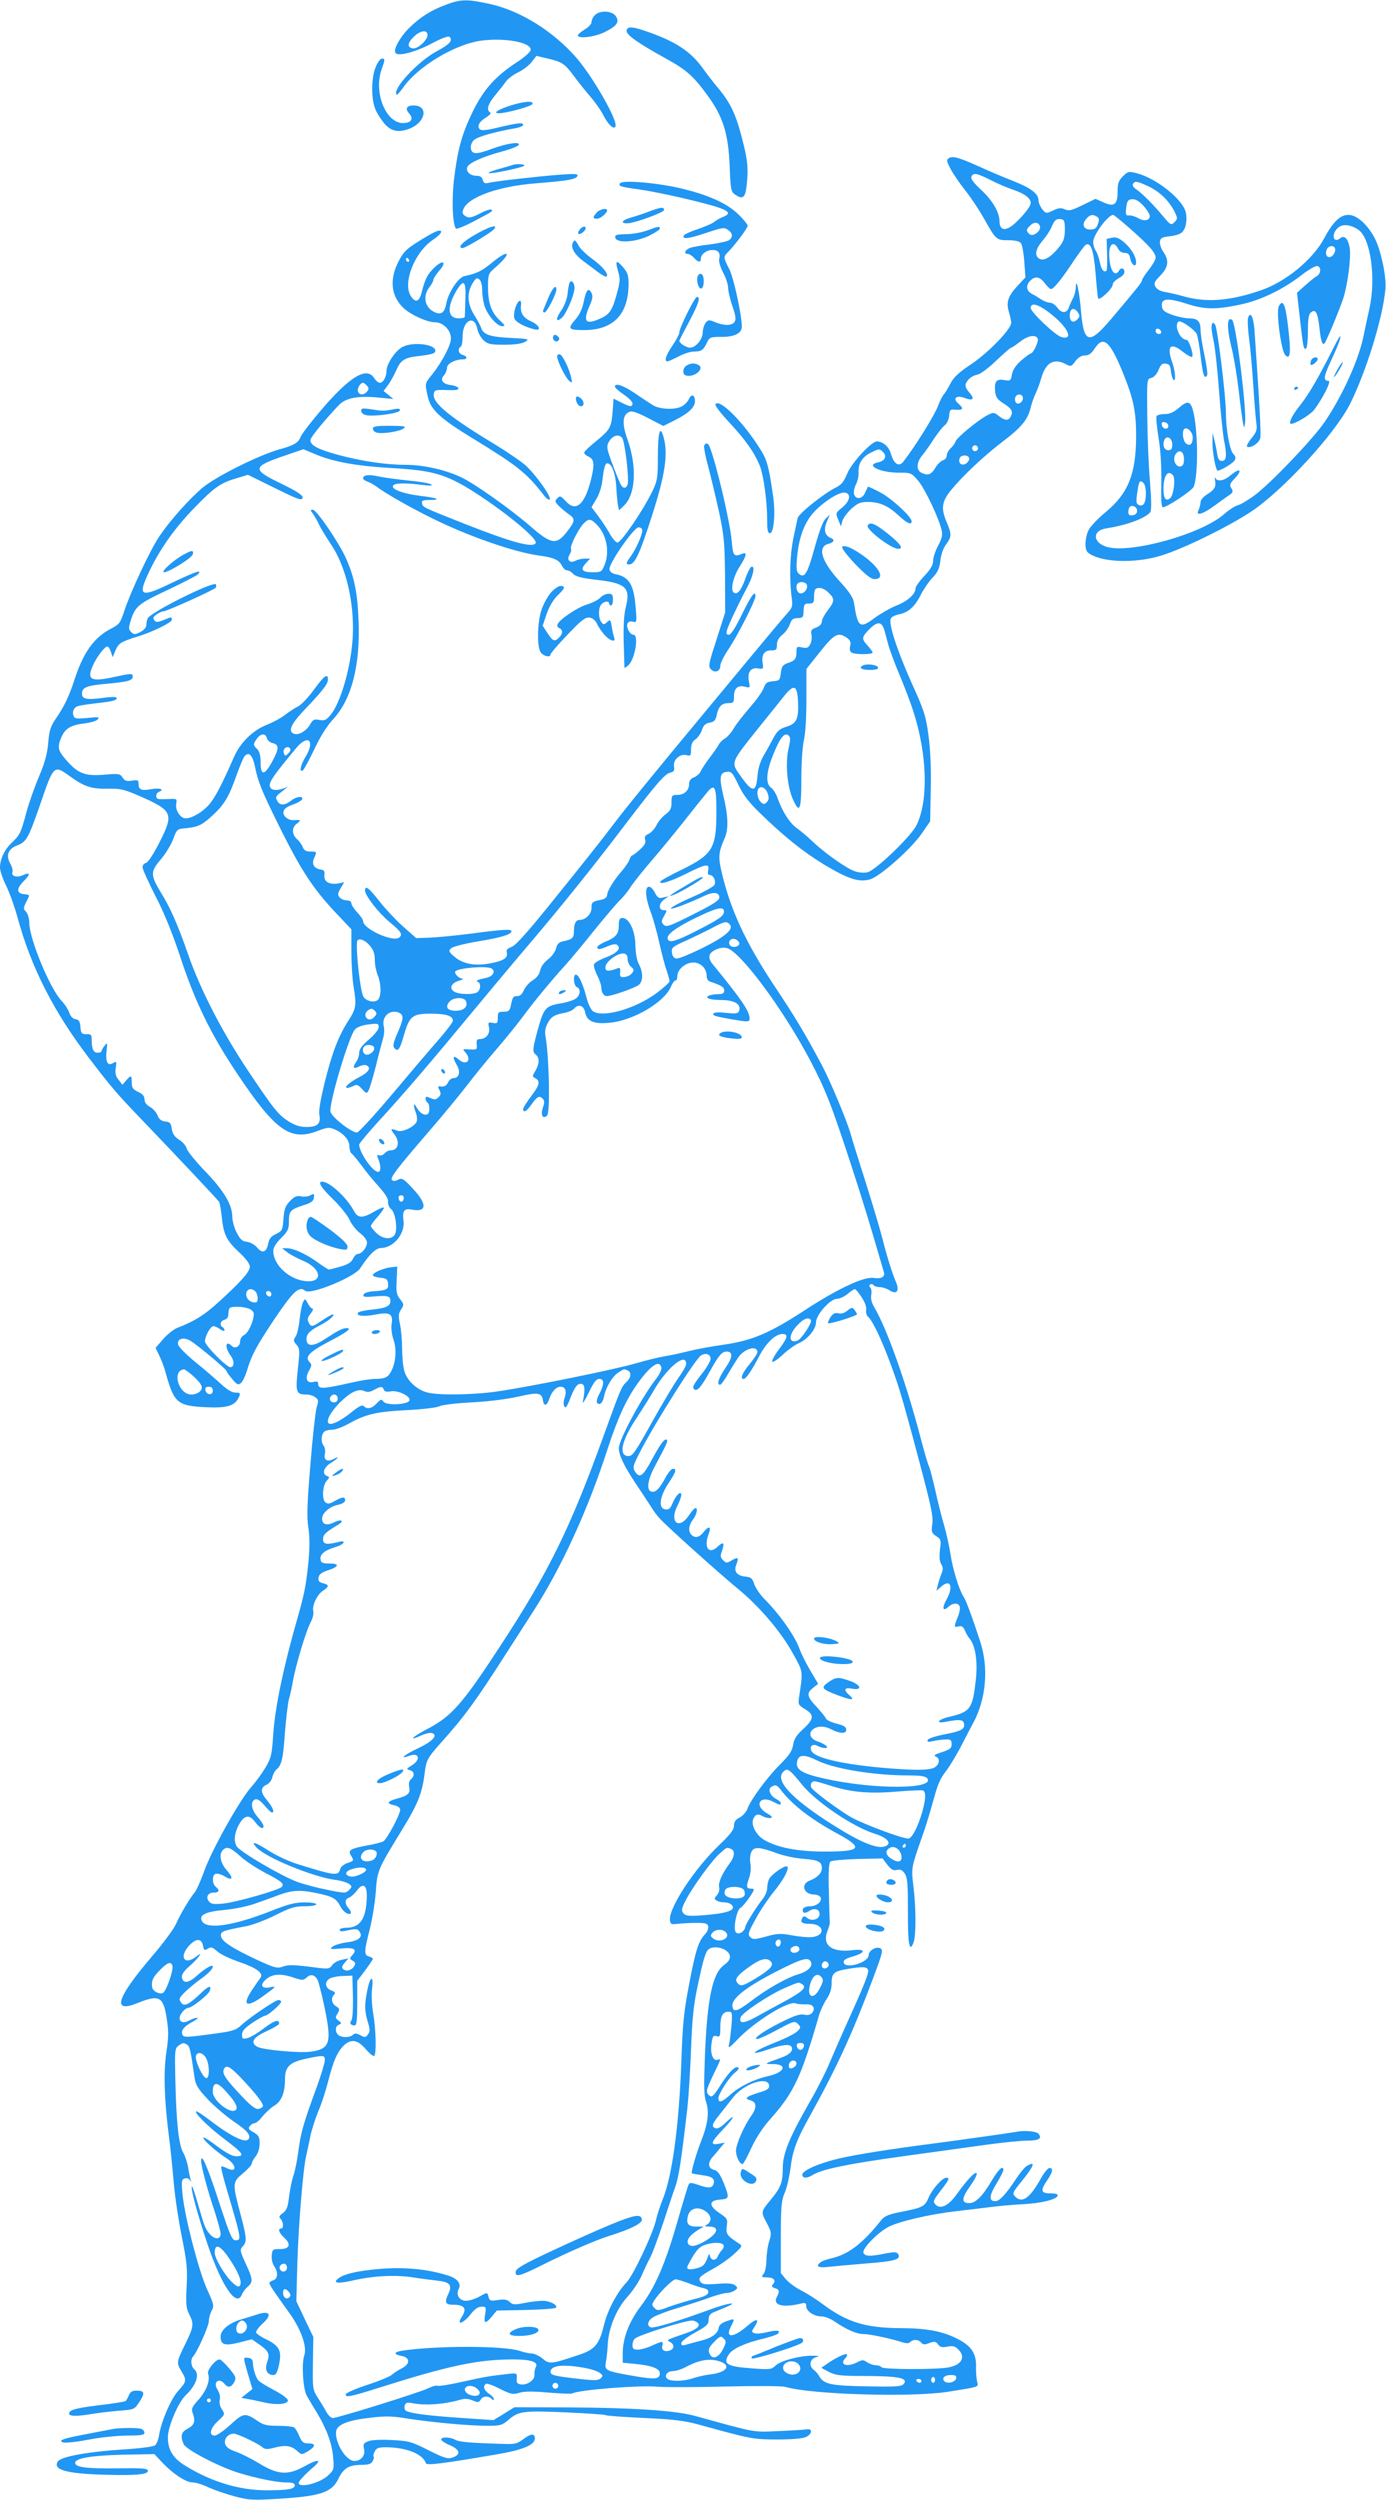 <?xml version="1.0" standalone="no"?>
<!DOCTYPE svg PUBLIC "-//W3C//DTD SVG 20010904//EN"
 "http://www.w3.org/TR/2001/REC-SVG-20010904/DTD/svg10.dtd">
<svg version="1.0" xmlns="http://www.w3.org/2000/svg"
 width="710pt" height="1280pt" viewBox="0 0 710 1280"
 preserveAspectRatio="xMidYMid meet">
<g transform="translate(0,1280) scale(0.1,-0.1)"
fill="#2196f3" stroke="none">
<path d="M2285 12776 c-77 -28 -136 -66 -192 -122 -45 -46 -79 -107 -67 -125
12 -19 99 3 183 47 54 29 88 41 94 35 18 -18 -1 -39 -63 -72 -99 -52 -234
-198 -208 -224 2 -3 18 15 35 39 74 105 260 217 392 237 124 18 267 -8 259
-48 -2 -10 -32 -37 -68 -60 -112 -73 -173 -141 -229 -256 -56 -116 -77 -193
-96 -351 -11 -102 -7 -219 10 -246 3 -5 45 12 93 37 101 54 97 51 89 60 -4 3
-30 -5 -58 -20 -39 -20 -56 -24 -70 -16 -11 5 -19 14 -19 20 0 68 160 133 370
150 168 13 212 21 218 38 4 11 -12 12 -84 7 -119 -9 -339 -34 -370 -42 -20 -5
-26 -2 -31 15 -4 15 -13 21 -33 21 -32 0 -55 23 -46 45 8 21 82 54 180 80 44
12 82 27 84 34 6 17 -62 7 -138 -21 -80 -30 -104 -29 -108 3 -2 15 5 32 17 43
18 16 108 42 214 60 20 4 37 11 37 16 0 14 -21 12 -121 -11 -64 -16 -93 -19
-101 -11 -16 16 -3 39 32 61 19 11 27 22 21 25 -21 13 -11 45 27 90 20 24 45
56 54 69 10 14 38 35 63 47 25 12 56 36 69 53 l24 31 59 -14 c72 -17 86 -26
132 -88 20 -28 57 -74 82 -103 26 -30 56 -72 67 -94 26 -52 57 -82 65 -62 12
31 -116 254 -201 352 -117 134 -284 239 -440 274 -116 26 -151 26 -227 -3z
m-95 -156 c0 -25 -50 -71 -74 -68 -31 5 -30 26 2 58 35 35 72 40 72 10z"/>
<path d="M3047 12722 c-10 -10 -17 -26 -17 -36 0 -9 -16 -26 -35 -37 -19 -12
-35 -25 -35 -30 0 -19 87 -9 138 17 63 31 77 52 56 82 -20 28 -83 30 -107 4z"/>
<path d="M3210 12641 c0 -21 62 -64 198 -139 106 -58 143 -90 213 -186 83
-112 110 -198 117 -369 4 -115 7 -129 26 -142 39 -28 53 -19 60 38 11 92 7
136 -24 253 -31 121 -60 180 -122 254 -21 25 -59 74 -85 110 -56 75 -129 124
-255 170 -97 36 -128 38 -128 11z"/>
<path d="M1923 12453 c-22 -59 -22 -163 1 -215 9 -21 30 -53 47 -73 34 -38 71
-45 126 -24 84 32 100 119 22 119 -36 0 -45 -16 -24 -40 26 -28 12 -50 -31
-50 -88 0 -151 158 -109 275 18 50 18 55 1 55 -8 0 -23 -21 -33 -47z"/>
<path d="M2616 12260 c-63 -20 -94 -40 -60 -40 41 1 168 36 172 48 5 17 -41
14 -112 -8z"/>
<path d="M4860 11990 c-12 -8 -11 -15 8 -52 12 -24 46 -74 75 -111 30 -37 73
-102 97 -145 62 -110 64 -112 125 -112 34 0 57 -5 65 -15 6 -8 14 -50 17 -94
l6 -81 -41 -44 c-49 -53 -59 -84 -43 -136 6 -20 11 -45 11 -53 0 -32 -117
-153 -204 -211 -66 -44 -91 -68 -107 -99 -12 -23 -27 -49 -35 -57 -7 -9 -20
-34 -28 -56 -15 -44 -115 -206 -178 -287 -23 -30 -49 -13 -64 39 -10 37 -40
63 -72 64 -28 0 -130 -110 -152 -165 -17 -41 -30 -57 -56 -70 -59 -28 -194
-135 -198 -158 -3 -12 -12 -57 -21 -99 -18 -84 -22 -199 -11 -295 8 -60 7 -62
-27 -100 -19 -21 -92 -108 -163 -194 -71 -85 -181 -218 -244 -294 -294 -354
-416 -504 -487 -598 -42 -56 -168 -215 -280 -353 -145 -181 -211 -255 -232
-262 -22 -8 -28 -15 -25 -29 7 -27 -15 -42 -83 -55 -79 -15 -140 -4 -183 32
-31 26 -33 31 -20 44 9 9 67 24 138 36 122 20 172 36 172 52 0 12 -38 10 -207
-12 -84 -11 -182 -20 -217 -21 l-64 -2 -69 61 c-37 33 -90 90 -118 126 -55 70
-75 86 -75 57 0 -27 70 -116 127 -163 59 -49 67 -62 48 -78 -31 -26 -185 44
-185 84 0 7 -13 27 -30 44 -16 18 -30 39 -30 47 0 9 -9 15 -24 15 -13 0 -29 7
-37 16 -10 13 -9 21 6 46 l18 31 -29 -6 c-46 -8 -76 8 -72 41 2 21 -1 28 -19
30 -34 5 -48 28 -34 58 15 34 15 34 -19 34 -22 0 -33 6 -39 23 -5 12 -18 31
-30 41 -27 25 -27 61 1 80 22 16 19 20 -14 17 -30 -3 -59 19 -56 42 2 15 16
26 47 37 24 8 46 21 49 28 6 19 -30 14 -58 -8 -32 -25 -57 -25 -70 0 -11 20
-9 22 35 56 l20 16 -20 -8 c-41 -15 -70 -10 -73 12 -3 22 23 59 138 197 60 70
95 33 45 -48 -25 -41 -34 -81 -14 -70 6 4 32 53 59 108 30 65 66 122 97 155
94 102 138 272 130 497 -5 147 -21 228 -64 325 -34 78 -151 250 -170 250 -14
0 -14 -2 1 -22 9 -13 22 -36 30 -53 7 -16 34 -61 59 -98 79 -115 123 -302 114
-477 -8 -152 -61 -337 -114 -401 -22 -26 -31 -30 -57 -25 -27 5 -33 2 -48 -24
-19 -33 -59 -56 -82 -47 -32 12 -16 49 52 121 94 98 122 134 122 157 0 34 -19
20 -71 -51 -28 -39 -65 -78 -82 -87 -18 -8 -48 -29 -68 -44 -20 -16 -62 -38
-92 -50 -69 -26 -136 -91 -167 -162 -61 -138 -90 -195 -119 -234 -31 -43 -94
-83 -130 -83 -27 0 -55 43 -48 76 4 24 3 25 -37 23 -22 -1 -47 -1 -53 0 -18 2
-16 30 2 37 30 12 4 21 -37 14 -52 -10 -68 -4 -68 25 0 21 -3 23 -34 18 -28
-4 -37 -1 -48 16 -12 19 -19 21 -89 15 -100 -9 -137 4 -194 68 -48 54 -53 70
-31 122 19 46 49 64 118 72 32 4 63 13 69 21 10 12 3 13 -53 7 -55 -5 -66 -4
-71 10 -9 22 1 44 23 51 10 3 54 10 99 15 83 9 105 16 97 29 -3 4 -36 3 -74
-3 -78 -10 -102 -5 -102 22 0 33 24 42 126 51 110 10 134 17 134 37 0 17 -8
17 -90 -1 -125 -28 -147 -16 -114 58 20 44 60 97 74 97 5 0 13 -12 18 -27 l9
-28 15 36 c16 36 29 44 113 70 74 22 175 72 175 85 0 17 0 17 -43 -1 -30 -12
-37 -12 -46 -1 -9 11 -7 18 11 30 12 9 28 16 36 16 15 0 253 107 266 120 4 4
5 13 2 18 -11 18 -325 -138 -348 -172 -4 -6 -8 -21 -8 -33 0 -15 -11 -28 -31
-39 -28 -14 -33 -14 -47 0 -13 13 -14 21 -4 53 24 79 39 91 190 162 78 37 148
73 154 79 29 29 -7 17 -125 -39 -169 -82 -184 -75 -123 54 57 119 133 226 235
330 100 103 131 125 218 150 l53 16 118 -58 c145 -72 162 -78 162 -56 0 10
-37 34 -108 68 -155 75 -153 87 28 148 l84 29 72 -30 c83 -34 204 -56 359 -65
181 -10 252 -23 340 -65 141 -67 437 -293 419 -321 -15 -25 -120 3 -359 97
-222 88 -219 86 -223 108 -3 13 5 16 39 16 63 0 41 11 -47 21 -88 11 -148 33
-141 51 4 15 60 17 152 5 41 -5 55 -4 43 3 -9 6 -63 15 -120 20 -56 6 -124 15
-151 21 -48 11 -77 7 -77 -10 0 -5 10 -13 23 -17 12 -4 33 -16 47 -26 43 -34
190 -117 305 -172 182 -88 408 -165 530 -181 70 -9 101 -23 113 -51 7 -13 18
-24 26 -24 9 0 23 -8 33 -19 13 -13 43 -21 113 -29 156 -17 181 -40 156 -140
-10 -39 -13 -97 -11 -182 2 -69 4 -127 4 -129 1 -2 10 4 20 13 34 31 55 156
26 156 -18 0 -38 37 -31 57 4 10 14 13 28 10 20 -6 21 -4 14 75 -9 113 -33
154 -99 167 -20 4 -33 14 -35 25 -6 27 125 216 149 216 12 0 19 -7 19 -17 0
-23 -33 -96 -60 -133 -24 -33 -25 -40 -6 -40 28 0 54 56 115 247 68 210 84
318 61 402 -18 69 -30 32 -30 -99 0 -106 -2 -120 -28 -175 -47 -98 -162 -266
-180 -263 -9 2 -27 24 -41 50 -14 25 -41 65 -59 89 l-32 42 26 44 c17 30 28
67 32 111 4 36 12 67 19 69 23 8 46 -46 50 -120 2 -40 6 -83 9 -96 l5 -24 25
24 c60 56 68 198 19 337 -29 81 -27 125 6 142 14 8 35 2 98 -30 l79 -41 60 30
c71 36 102 66 102 97 0 33 -18 39 -31 11 -6 -14 -23 -31 -37 -38 -35 -19 -116
-15 -150 8 -16 10 -57 37 -92 61 -60 40 -100 53 -100 32 0 -5 20 -23 45 -40
25 -17 45 -37 45 -45 0 -20 -13 -19 -59 5 l-38 19 -5 -68 c-6 -79 -13 -92 -87
-152 -30 -24 -56 -49 -58 -55 -2 -6 8 -16 22 -22 30 -14 32 -41 10 -127 -32
-121 -76 -157 -126 -102 -26 28 -30 30 -44 16 -14 -14 -13 -18 8 -40 14 -13
36 -32 51 -42 34 -24 33 -35 -10 -90 -54 -69 -80 -65 -190 31 -97 84 -280 214
-349 247 -80 39 -195 65 -287 65 -98 0 -222 18 -342 50 -107 29 -146 49 -146
77 0 13 71 100 145 178 36 38 98 50 209 39 l71 -7 -25 21 -25 20 23 31 c13 17
31 51 42 75 22 51 41 64 107 72 77 9 93 14 93 28 0 36 -127 48 -174 16 -36
-23 -76 -86 -76 -118 0 -31 -17 -62 -34 -62 -8 0 -21 11 -30 25 -42 65 -143
-5 -316 -219 -30 -37 -58 -75 -61 -85 -11 -28 -33 -41 -105 -61 -106 -29 -330
-141 -396 -197 -70 -59 -167 -168 -221 -248 -46 -67 -148 -285 -181 -385 -19
-59 -25 -67 -66 -88 -89 -46 -144 -123 -190 -267 -27 -82 -51 -132 -95 -196
-26 -39 -33 -59 -38 -123 -5 -56 -17 -100 -46 -169 -22 -51 -51 -133 -65 -183
-28 -107 -34 -119 -76 -159 -37 -35 -60 -84 -60 -127 0 -17 14 -57 30 -90 17
-33 44 -108 60 -166 69 -254 185 -482 365 -718 121 -158 140 -180 279 -325
173 -180 380 -400 388 -412 4 -6 10 -41 14 -77 9 -90 24 -121 88 -181 36 -33
56 -60 56 -75 0 -25 -47 -78 -164 -184 -71 -64 -118 -94 -211 -130 -16 -7 -48
-32 -69 -56 l-39 -45 20 -42 c11 -23 26 -62 32 -87 43 -154 60 -168 206 -175
103 -5 144 6 165 44 14 28 13 31 -15 31 -17 0 -43 16 -73 44 -26 24 -85 75
-132 113 -49 40 -86 78 -88 90 -5 31 31 39 67 16 39 -25 181 -144 181 -152 0
-4 13 -22 29 -41 25 -30 31 -33 45 -21 9 7 22 34 30 60 26 86 48 126 143 269
97 143 125 169 157 143 27 -22 251 70 281 115 43 67 80 104 105 104 65 0 126
73 117 140 -7 51 4 64 42 57 78 -16 81 27 7 106 -49 53 -57 57 -76 47 -15 -8
-26 -8 -32 -2 -11 11 19 52 197 258 66 76 151 180 189 229 38 50 106 133 151
185 45 52 103 124 130 160 50 69 150 191 226 274 25 28 91 107 146 176 56 69
113 136 128 150 15 14 39 43 53 65 14 22 62 83 107 135 45 52 121 145 169 205
48 61 99 125 115 144 42 53 51 37 51 -92 0 -190 -18 -221 -176 -299 -58 -28
-107 -55 -110 -60 -13 -21 45 -4 128 37 106 53 122 55 116 20 -4 -17 -1 -25 8
-25 19 0 34 -32 23 -52 -5 -8 -53 -35 -106 -58 -116 -50 -160 -83 -62 -47 36
14 85 35 108 46 51 26 86 25 86 -4 0 -15 -31 -35 -135 -87 -121 -61 -136 -66
-150 -53 -13 14 -13 19 2 45 16 29 16 30 -2 30 -28 0 -26 35 3 55 l22 16 -27
-6 c-23 -6 -29 -2 -43 24 -8 17 -22 31 -30 31 -23 0 -19 -58 9 -131 13 -35 33
-107 44 -159 12 -52 28 -115 37 -139 8 -24 15 -49 15 -55 0 -6 -30 -33 -67
-61 -110 -81 -277 -128 -326 -92 -10 7 -25 39 -33 72 -18 68 -40 115 -54 115
-16 0 -11 -57 5 -64 22 -8 18 -44 -7 -60 -13 -8 -41 -17 -63 -21 -92 -15 -98
-22 -131 -140 -26 -97 -27 -110 -10 -124 21 -17 20 -46 -1 -83 -17 -28 -17
-30 0 -39 26 -15 21 -35 -23 -93 -22 -29 -40 -58 -40 -64 0 -22 18 -12 41 21
31 43 41 49 58 33 11 -11 11 -21 2 -47 -13 -38 0 -62 22 -40 16 16 10 297 -8
402 -5 25 -2 46 9 67 18 36 36 47 87 56 21 4 42 13 49 21 22 26 50 18 57 -16
9 -47 42 -63 121 -56 121 9 285 104 319 185 7 17 18 32 23 32 6 0 10 10 10 23
0 33 41 68 80 69 38 1 70 -30 70 -68 0 -15 7 -27 18 -30 57 -19 72 -28 72 -45
0 -14 -7 -19 -29 -19 -16 0 -36 -3 -45 -6 -32 -12 -3 -24 58 -24 68 0 105 -22
92 -56 -5 -14 -16 -15 -65 -10 -37 4 -62 3 -66 -3 -6 -11 5 -14 99 -31 78 -13
86 -13 86 5 0 37 -40 96 -188 277 -15 17 -21 35 -17 47 7 24 57 45 88 37 69
-17 286 -309 424 -569 82 -156 110 -226 218 -557 61 -188 91 -286 163 -534 7
-24 -14 -35 -53 -29 -49 8 -186 -56 -358 -169 -177 -115 -265 -152 -411 -173
-58 -8 -140 -23 -183 -34 -43 -11 -98 -22 -123 -26 -25 -4 -90 -20 -145 -36
-111 -32 -540 -119 -706 -143 -122 -18 -306 -21 -362 -5 -52 14 -101 60 -115
107 -7 22 -12 73 -12 115 0 42 -5 99 -11 127 -9 43 -8 55 6 76 15 23 15 26 -5
52 -19 23 -21 37 -18 97 l3 70 -29 -3 c-40 -4 -96 -28 -96 -41 0 -5 17 -11 37
-13 33 -3 38 -7 41 -30 4 -30 -7 -35 -82 -40 -23 -2 -41 -9 -44 -17 -4 -11 7
-13 54 -9 70 6 84 2 84 -22 0 -27 -20 -37 -92 -45 -37 -3 -70 -11 -74 -16 -10
-17 27 -21 87 -10 76 15 94 5 85 -49 -3 -20 1 -54 10 -80 17 -49 12 -115 -12
-161 -16 -31 -32 -39 -82 -39 -20 0 -68 -7 -107 -16 -166 -37 -185 -38 -185
-8 0 10 -7 13 -25 8 -34 -8 -44 20 -22 58 15 27 15 31 2 45 -25 25 1 52 98
103 96 50 122 70 93 70 -21 0 -44 -12 -113 -57 -59 -39 -93 -38 -93 1 0 27 20
46 76 74 39 20 75 52 58 52 -5 0 -29 -14 -53 -30 -52 -35 -57 -36 -70 -11 -8
14 -6 25 10 45 11 14 16 26 10 26 -6 0 -17 12 -24 27 -14 25 -15 25 -24 7 -6
-10 -14 -50 -18 -89 -4 -38 -13 -78 -21 -89 -12 -17 -11 -23 5 -41 16 -18 17
-29 9 -105 -16 -141 -13 -150 43 -150 14 0 34 -6 44 -14 17 -12 18 -18 7 -52
-6 -22 -21 -154 -32 -294 -17 -203 -19 -269 -10 -323 7 -49 7 -100 0 -175 -13
-124 -20 -161 -59 -297 -70 -245 -111 -443 -121 -581 -7 -109 -11 -125 -40
-174 -18 -30 -51 -75 -74 -101 -58 -65 -201 -320 -239 -427 -18 -50 -40 -99
-48 -109 -26 -31 -77 -116 -97 -163 -11 -25 -65 -99 -122 -165 -186 -218 -209
-296 -71 -239 107 43 128 31 145 -80 10 -63 10 -94 -1 -169 -16 -101 -12 -243
12 -432 8 -60 19 -168 25 -240 6 -71 25 -197 42 -280 26 -130 29 -164 24 -254
-4 -91 -3 -108 15 -144 24 -46 21 -62 -27 -159 -40 -82 -40 -87 -14 -130 27
-44 26 -52 -16 -98 -38 -41 -87 -155 -99 -227 -3 -23 -13 -47 -21 -53 -7 -7
-78 -16 -161 -21 -185 -12 -322 -37 -337 -62 -29 -47 59 -66 309 -69 116 -1
159 6 152 25 -3 9 -45 11 -148 9 -161 -2 -224 5 -224 28 0 24 81 38 250 42
l156 3 40 -43 c56 -59 122 -102 156 -102 15 0 52 -11 80 -25 29 -13 89 -34
134 -46 76 -20 90 -21 237 -12 205 13 263 33 295 101 26 54 54 72 119 72 36 0
50 5 57 19 6 10 8 21 5 24 -3 3 -1 15 6 26 8 17 20 21 58 21 104 -1 188 -34
204 -82 4 -12 84 -2 359 45 137 23 199 49 199 82 0 27 -20 26 -57 -2 -32 -24
-44 -28 -97 -26 -177 5 -233 10 -253 21 -26 15 -73 16 -73 2 0 -6 21 -20 46
-30 52 -23 56 -48 11 -63 -24 -8 -42 -2 -122 38 -88 44 -101 48 -187 52 -56 3
-104 1 -121 -6 -25 -10 -28 -15 -22 -40 7 -34 -15 -61 -50 -61 -43 0 -101 96
-93 152 5 34 59 56 172 69 83 10 115 9 200 -5 126 -19 308 -36 403 -36 65 0
76 3 105 28 54 47 75 50 291 41 109 -5 202 -11 208 -14 5 -4 94 -10 197 -15
153 -7 204 -13 282 -34 269 -74 278 -76 404 -76 77 0 130 5 146 13 30 15 34
43 5 39 -11 -2 -76 -6 -145 -9 -135 -6 -109 -11 -435 79 -97 26 -321 41 -645
42 l-275 1 -53 -33 -54 -33 -161 11 c-182 12 -276 25 -290 39 -5 5 -7 17 -3
27 5 13 13 15 44 9 61 -12 159 -5 234 17 28 8 44 8 69 -2 27 -12 32 -11 41 3
11 20 39 22 56 5 8 -8 12 -8 12 -1 0 6 -11 18 -25 27 -26 17 -33 40 -15 51 5
3 37 -8 71 -26 57 -28 66 -30 100 -20 26 8 69 8 149 1 62 -5 116 -7 120 -5 30
19 350 44 440 35 36 -3 191 -3 344 1 162 4 292 3 310 -2 131 -39 646 -54 831
-25 169 27 158 23 150 54 -3 15 -6 49 -5 75 2 69 -26 109 -103 146 -73 36
-157 51 -282 51 -182 1 -276 30 -402 124 -32 24 -81 55 -109 69 -28 14 -63 40
-78 57 l-26 32 0 182 c0 160 3 189 19 227 11 24 24 80 30 125 12 96 31 147
102 274 137 247 218 424 321 700 51 136 54 148 35 156 -22 8 -57 -14 -57 -36
0 -38 -120 -74 -128 -38 -2 12 9 20 44 30 71 20 71 42 1 33 -107 -13 -157 26
-128 99 7 17 12 36 12 41 -1 6 -3 76 -5 157 -3 102 0 150 8 157 6 5 69 11 139
13 l128 3 25 -33 c20 -25 31 -31 49 -26 18 4 27 0 40 -19 14 -22 16 -54 16
-196 -1 -167 8 -212 29 -156 13 35 13 178 -1 288 -11 95 -12 91 46 257 15 41
37 113 50 160 31 112 37 127 77 180 18 25 49 77 69 115 20 39 50 97 68 130 63
121 76 278 32 411 -40 123 -72 210 -85 229 -23 35 -56 143 -67 218 -6 39 -21
108 -34 152 -13 44 -33 125 -45 180 -13 55 -26 107 -31 117 -5 9 -25 76 -44
150 -73 279 -173 559 -237 666 -13 22 -18 43 -15 61 3 15 1 33 -4 38 -7 7 -7
13 -1 17 6 3 13 2 17 -4 3 -5 17 -10 31 -10 14 0 36 -7 50 -16 36 -24 53 -5
35 39 -21 49 -47 132 -71 227 -12 47 -50 175 -85 285 -35 110 -69 219 -75 241
-15 61 -106 278 -149 359 -88 165 -139 250 -246 410 -147 222 -225 391 -270
587 -16 71 -14 96 17 166 21 47 19 116 -9 229 -19 83 -15 107 19 111 25 3 30
-3 60 -65 23 -50 52 -88 108 -143 126 -123 224 -201 332 -267 124 -74 179 -92
236 -75 52 16 211 157 265 236 l42 61 3 167 c2 111 -2 204 -12 275 -13 98 -22
126 -89 273 -73 165 -115 294 -104 322 3 9 21 18 40 22 49 9 83 39 113 99 15
29 41 68 60 88 27 28 36 47 41 87 3 31 15 65 29 84 29 39 30 53 4 113 -30 71
-26 105 19 162 61 75 168 176 266 251 98 74 130 113 145 176 6 23 17 55 25 71
8 17 22 53 30 82 23 77 64 100 124 69 27 -14 29 -14 50 15 15 19 30 29 49 29
20 0 33 10 50 36 44 67 77 39 143 -121 55 -135 69 -201 69 -325 0 -196 -40
-296 -156 -392 -40 -33 -79 -74 -88 -93 -19 -40 -21 -99 -3 -114 62 -51 241
-58 377 -15 114 35 344 148 460 225 162 108 427 396 505 549 82 163 169 442
182 590 6 60 -21 192 -53 257 -13 28 -42 67 -64 87 -73 66 -130 42 -196 -83
-59 -111 -200 -226 -329 -269 -159 -54 -279 -62 -396 -28 -29 8 -71 18 -91 21
-24 4 -42 14 -49 27 -9 17 -6 26 25 57 42 43 46 78 15 122 -11 16 -19 39 -17
52 2 18 11 23 49 27 26 3 54 11 62 19 21 16 30 63 22 102 -15 67 -147 173
-248 201 -46 12 -48 11 -75 -15 -22 -22 -27 -36 -27 -79 0 -66 -17 -79 -73
-54 l-40 18 -66 -32 c-57 -28 -70 -31 -91 -22 -20 9 -32 8 -61 -6 -35 -16 -36
-16 -55 7 -10 13 -19 33 -19 45 0 34 -39 64 -134 101 -48 19 -127 52 -174 74
-101 45 -132 54 -152 41z m213 -111 c34 -18 86 -40 116 -50 61 -21 91 -44 91
-69 0 -22 -74 -106 -110 -125 -32 -17 -50 -5 -50 35 -1 44 -36 104 -93 157
-38 35 -55 57 -51 68 9 22 27 19 97 -16z m812 -34 c57 -27 106 -76 133 -131
15 -32 15 -35 -2 -52 -17 -16 -20 -15 -59 32 -51 61 -106 116 -137 137 -14 9
-20 20 -16 27 10 17 20 15 81 -13z m-26 -100 c17 -20 31 -42 31 -51 0 -23 -29
-29 -59 -11 -15 8 -35 15 -46 14 -16 -2 -19 3 -17 28 4 47 10 55 36 55 15 0
35 -13 55 -35z m-239 -55 c11 -7 12 -15 4 -37 -7 -22 -16 -28 -39 -28 -36 0
-45 27 -19 56 19 21 32 23 54 9z m174 -65 c96 -85 126 -120 126 -145 0 -9 -16
-37 -35 -61 -19 -24 -35 -49 -35 -54 0 -10 -20 -35 -162 -203 -109 -128 -136
-120 -150 41 -9 108 -26 185 -27 124 -1 -16 -7 -41 -15 -55 -8 -15 -17 -35
-20 -45 -10 -31 -37 -33 -58 -4 -11 15 -28 27 -39 27 -11 0 -32 8 -47 18 -15
10 -36 23 -47 28 -27 15 -31 41 -9 65 25 27 50 24 76 -11 12 -16 27 -30 32
-30 14 0 57 54 118 147 27 39 53 75 59 79 26 16 41 -24 51 -142 5 -66 11 -124
13 -131 5 -16 75 49 75 70 0 9 14 23 30 32 30 15 39 38 21 50 -6 3 -14 -2 -19
-11 -17 -30 -40 -8 -47 45 -8 56 0 91 19 91 7 0 17 -10 23 -22 6 -14 19 -23
34 -23 18 0 25 -7 29 -29 6 -33 30 -48 30 -19 -1 31 -24 69 -60 101 -27 23
-42 29 -63 25 l-28 -6 2 -78 c2 -43 0 -81 -3 -85 -13 -12 -27 7 -34 44 -4 20
-13 46 -20 57 -8 11 -14 31 -14 46 0 36 75 137 102 139 4 0 46 -34 92 -75z
m-339 -2 c-1 -43 -6 -59 -31 -90 -42 -51 -78 -72 -101 -57 -25 16 -18 50 18
92 17 20 37 49 44 66 17 40 25 47 50 44 17 -3 20 -10 20 -55z m-128 20 c9 -23
-34 -58 -53 -42 -18 15 -18 24 2 43 20 21 43 20 51 -1z m1631 -19 c63 -42 92
-247 57 -404 -9 -41 -23 -104 -30 -140 -25 -123 -107 -304 -199 -440 -59 -87
-274 -312 -359 -376 -33 -24 -71 -47 -86 -51 -14 -3 -46 -24 -71 -46 -115
-101 -473 -201 -597 -168 -76 21 -80 85 -5 96 100 15 197 50 224 82 7 9 7 53
-1 156 -7 78 -13 229 -14 334 -2 192 -2 192 20 198 14 3 29 19 38 41 11 28 19
35 37 32 18 -2 24 -10 26 -38 2 -19 8 -39 13 -44 14 -15 10 43 -6 89 -30 83
-9 105 54 54 23 -18 44 -29 48 -26 9 10 -16 87 -29 87 -34 0 -66 77 -40 94 12
7 79 -40 92 -63 5 -11 15 -65 21 -120 11 -93 19 -115 33 -92 3 5 -3 51 -14
102 -11 52 -20 110 -20 130 0 44 -15 59 -59 59 -20 0 -58 8 -86 18 -41 15 -51
23 -53 45 -5 39 29 43 123 13 95 -31 149 -32 271 -7 107 21 226 78 322 153 35
27 71 48 80 46 22 -5 19 -40 -4 -53 -10 -5 -36 -27 -59 -47 l-41 -37 14 -123
c17 -153 20 -170 32 -163 6 3 10 44 10 89 0 63 4 87 15 96 24 20 35 1 44 -78
7 -68 15 -92 26 -80 9 9 76 170 96 230 23 73 41 209 33 259 -8 47 -27 67 -49
49 -34 -28 -47 18 -14 51 24 24 64 21 107 -7z m-118 -103 c0 -10 -7 -24 -15
-31 -21 -17 -39 1 -30 29 8 27 45 28 45 2z m-1447 -336 c81 -67 106 -127 45
-111 -31 8 -158 128 -158 149 0 33 45 18 113 -38z m131 12 c8 -12 7 -21 -6
-33 -20 -20 -38 -11 -38 20 0 39 23 46 44 13z m424 -95 c2 -7 -3 -12 -12 -12
-9 0 -16 7 -16 16 0 17 22 14 28 -4z m-632 -36 c6 -15 -24 -76 -36 -76 -4 0
-25 -16 -48 -35 -28 -25 -43 -47 -48 -71 -6 -34 -8 -35 -40 -30 -40 8 -52 -8
-46 -60 3 -28 12 -40 42 -59 43 -27 51 -42 38 -67 -12 -23 -29 -23 -61 2 -25
20 -28 20 -59 4 -47 -24 -157 -115 -163 -134 -3 -10 -14 -25 -25 -35 -11 -10
-20 -27 -20 -37 0 -11 -9 -22 -20 -25 -10 -3 -28 -20 -39 -39 -21 -35 -39 -41
-72 -24 -26 14 -24 52 4 87 13 15 41 54 61 86 21 31 46 63 56 70 10 7 20 28
22 47 3 33 5 35 36 32 37 -2 40 6 11 32 -31 26 -10 45 33 28 44 -16 53 -5 23
29 -19 23 -23 35 -16 48 13 24 31 37 62 44 14 4 57 36 94 72 38 36 71 65 75
65 4 0 24 14 45 30 40 32 82 39 91 16z m-3436 -241 c10 -12 10 -18 0 -30 -16
-19 -39 -19 -46 0 -6 15 11 45 26 45 4 0 13 -7 20 -15z m3360 -64 c0 -19 -23
-35 -34 -24 -14 15 -5 43 14 43 13 0 20 -7 20 -19z m-2053 -203 c14 -18 37
-211 28 -238 -7 -23 -24 -23 -36 1 -16 34 -52 127 -62 161 -9 30 -8 41 6 62
19 28 48 34 64 14z m1823 -53 c0 -8 -7 -15 -15 -15 -8 0 -15 7 -15 15 0 8 7
15 15 15 8 0 15 -7 15 -15z m-486 -20 c21 -21 9 -45 -25 -52 -70 -14 7 -53
105 -53 63 0 65 -1 99 -41 35 -40 108 -195 121 -255 5 -23 1 -43 -19 -79 -14
-26 -25 -61 -25 -77 0 -20 -13 -43 -45 -77 -25 -26 -45 -55 -45 -63 0 -29 -40
-66 -97 -88 -32 -13 -81 -41 -110 -62 -78 -59 -89 -52 -108 74 -4 28 -23 56
-71 109 -97 105 -119 180 -59 195 28 7 33 22 10 30 -29 12 -37 41 -20 81 l16
38 -22 -21 c-14 -14 -33 -66 -55 -145 -37 -135 -52 -161 -80 -138 -14 11 -16
25 -11 84 10 112 42 191 99 246 57 55 128 95 151 86 28 -10 19 -44 -18 -75
-35 -28 -35 -29 -21 -63 l14 -34 7 27 c4 15 25 43 46 63 33 29 47 35 84 35 60
0 104 -19 158 -69 44 -41 67 -51 67 -30 0 23 -103 118 -161 148 -34 18 -62 31
-63 29 -1 -2 -7 -15 -14 -30 -14 -33 -48 -38 -57 -8 -3 10 1 33 10 50 8 16 15
45 13 64 -2 42 20 78 64 99 41 20 43 21 62 2z m441 -34 c0 -8 -8 -19 -17 -25
-22 -13 -41 3 -32 28 8 20 49 18 49 -3z m905 -175 c0 -50 -12 -71 -35 -62 -14
5 -16 14 -10 59 9 64 13 71 31 56 8 -6 14 -29 14 -53z m-45 -91 c0 -13 -8 -21
-22 -23 -17 -3 -23 2 -23 16 0 10 3 22 7 26 13 13 38 1 38 -19z m-2769 -70
c52 -52 69 -141 40 -210 -14 -33 -18 -35 -60 -35 -55 0 -65 14 -35 46 l22 24
-27 0 c-15 0 -37 -5 -48 -11 -29 -15 -47 4 -30 32 7 11 10 24 7 29 -7 12 39
104 65 130 26 26 36 25 66 -5z m1077 -309 c8 -21 -17 -50 -37 -43 -16 6 -22
38 -9 50 11 12 41 7 46 -7z m112 -41 c32 -31 31 -44 -5 -90 -16 -21 -30 -47
-30 -57 0 -13 -11 -24 -29 -31 -25 -9 -29 -15 -24 -38 3 -14 0 -36 -7 -48 -9
-18 -17 -21 -41 -16 -27 6 -29 4 -29 -22 0 -36 -8 -46 -45 -58 -25 -9 -31 -17
-35 -50 -5 -38 -7 -40 -41 -43 -30 -3 -37 -8 -47 -35 -6 -18 -39 -63 -73 -102
-33 -38 -71 -87 -82 -107 -12 -21 -32 -42 -43 -49 -12 -6 -27 -21 -33 -33 -6
-11 -27 -41 -46 -66 -19 -25 -39 -55 -45 -68 -5 -12 -21 -27 -35 -32 -17 -7
-25 -17 -25 -34 0 -33 -25 -56 -61 -56 -27 0 -29 -3 -29 -38 0 -31 -6 -43 -30
-61 -17 -12 -38 -37 -47 -56 -9 -18 -27 -38 -40 -44 -18 -8 -23 -16 -18 -31 5
-15 -3 -28 -27 -50 -18 -16 -36 -30 -40 -30 -3 0 -10 -9 -13 -21 -4 -12 -22
-38 -39 -58 -41 -46 -76 -104 -76 -124 0 -10 -11 -19 -27 -23 -50 -10 -53 -13
-53 -43 0 -31 -30 -61 -61 -61 -20 0 -29 -20 -29 -60 0 -32 -9 -40 -54 -49
-23 -5 -32 -14 -38 -38 -4 -17 -23 -42 -42 -56 -20 -16 -36 -38 -39 -56 -4
-20 -18 -38 -38 -50 -18 -11 -38 -34 -45 -50 -9 -21 -20 -31 -34 -31 -21 0
-24 -4 -34 -52 -5 -23 -12 -28 -36 -28 -27 0 -30 -3 -30 -31 0 -28 -3 -31 -26
-26 -23 4 -25 2 -19 -23 7 -32 -15 -60 -46 -60 -16 0 -19 -6 -17 -27 3 -27 1
-28 -36 -26 -37 3 -38 2 -22 -15 36 -41 4 -72 -36 -35 -27 24 -32 10 -9 -28
22 -36 14 -69 -17 -69 -9 0 -22 -10 -27 -22 -7 -16 -18 -22 -33 -21 -20 3 -21
1 -11 -18 9 -17 8 -25 -5 -37 -12 -13 -20 -13 -41 -4 -20 9 -25 9 -25 -3 0 -7
5 -17 10 -20 12 -8 13 -52 1 -59 -16 -10 -41 5 -56 33 -17 30 -20 15 -5 -25 6
-15 8 -35 5 -45 -9 -27 -75 -59 -100 -48 -34 13 -37 10 -16 -17 32 -41 22 -84
-20 -84 -9 0 -22 -7 -29 -15 -7 -9 -20 -13 -28 -10 -10 4 -12 1 -7 -12 17 -39
18 -73 2 -73 -28 0 -97 100 -97 140 0 5 46 61 103 123 120 130 272 308 482
562 82 99 210 252 285 340 161 189 332 401 494 615 159 208 201 257 229 264
19 4 23 11 20 30 -7 34 29 68 62 60 23 -6 25 -3 25 29 0 26 6 40 23 52 12 8
27 30 33 48 8 24 18 33 39 37 23 4 31 12 36 37 9 45 26 63 60 63 26 0 29 3 29
34 0 42 19 59 56 50 26 -7 27 -6 21 25 -10 48 8 74 45 69 28 -5 30 -3 25 26
-7 44 8 66 43 66 26 0 30 3 30 29 0 20 9 36 28 51 15 12 32 36 38 53 9 26 16
32 40 32 24 1 29 5 30 25 1 46 4 50 29 50 22 0 25 4 25 33 0 19 3 37 7 40 14
14 45 6 68 -18z m284 -187 c5 -18 15 -53 21 -78 7 -25 33 -97 60 -160 26 -63
57 -144 68 -180 72 -221 79 -459 17 -585 -28 -57 -208 -230 -251 -241 -14 -4
-42 -2 -62 4 -42 13 -155 92 -222 156 -25 24 -60 53 -77 65 -36 25 -74 83 -98
150 -8 25 -24 51 -35 58 -30 21 -25 84 14 177 34 83 57 109 77 89 9 -9 8 -24
-1 -63 -18 -74 -8 -193 20 -258 36 -83 45 -63 45 99 0 84 6 167 13 199 8 33
13 117 13 210 l0 155 70 88 c74 93 93 102 138 71 17 -13 21 -22 16 -42 -4 -16
-1 -28 7 -33 17 -11 108 -11 108 0 0 4 -11 20 -25 35 -32 35 -32 43 7 83 41
42 63 42 77 1z m-441 -369 c4 -90 -7 -114 -60 -130 -35 -11 -47 -22 -67 -59
-13 -25 -35 -65 -50 -90 -17 -30 -28 -66 -31 -105 -7 -82 -25 -83 -79 -8 -60
85 -67 66 103 279 44 54 95 118 114 142 49 61 66 54 70 -29z m-2721 -188 c3
-11 15 -22 28 -25 35 -9 36 -27 1 -92 -40 -75 -61 -78 -61 -8 0 34 -5 56 -17
68 -22 21 -22 26 -2 54 19 27 44 29 51 3z m110 -78 c-15 -15 -17 -15 -23 1 -8
21 16 40 30 26 7 -7 4 -16 -7 -27z m-171 -68 c15 -76 36 -127 119 -295 117
-237 181 -335 307 -466 l68 -72 0 -113 c0 -63 5 -143 11 -179 16 -96 14 -112
-24 -172 -52 -80 -85 -165 -123 -317 -22 -90 -32 -147 -28 -168 9 -46 -9 -63
-65 -63 -35 0 -59 8 -92 28 -54 35 -76 62 -211 264 -129 193 -241 410 -303
588 -55 157 -90 238 -140 319 -55 91 -55 108 -2 170 25 29 53 76 64 104 16 46
22 52 48 55 75 6 96 15 145 59 67 60 91 99 130 209 17 48 36 94 42 101 22 27
41 9 54 -52z m-947 -50 c73 -53 110 -65 193 -63 66 1 83 -3 166 -39 166 -73
173 -89 101 -232 -32 -63 -60 -106 -71 -109 -10 -2 -18 -12 -18 -22 0 -10 30
-76 66 -147 44 -84 87 -190 126 -308 77 -235 158 -401 297 -608 194 -289 270
-342 412 -286 44 17 57 18 80 8 47 -19 79 -55 79 -88 0 -16 5 -33 10 -36 6 -4
29 -31 52 -62 22 -31 63 -80 90 -110 33 -37 48 -62 46 -76 -2 -12 5 -29 16
-38 23 -19 35 -112 16 -134 -19 -23 -61 -18 -92 12 -15 15 -28 31 -28 36 0 5
16 27 36 49 19 22 33 42 30 45 -3 3 -25 -6 -50 -21 -60 -35 -83 -34 -104 6
-36 67 -124 148 -162 148 -24 0 -6 -30 56 -90 37 -36 75 -84 85 -106 10 -23
35 -54 54 -68 21 -16 35 -36 35 -48 0 -25 -27 -58 -47 -58 -7 0 -18 -11 -25
-25 -8 -18 -26 -29 -64 -40 -28 -8 -55 -15 -59 -15 -4 0 -29 16 -55 35 -59 43
-127 75 -160 74 l-25 0 27 -21 c14 -11 50 -30 78 -42 89 -36 109 -106 30 -106
-88 0 -180 79 -180 155 0 18 14 40 40 66 34 34 40 46 40 82 0 56 7 64 71 85
43 13 55 22 57 40 3 21 1 22 -18 12 -12 -6 -33 -9 -48 -5 -22 4 -34 -1 -57
-25 -24 -25 -29 -41 -33 -91 -4 -57 -6 -61 -38 -77 -26 -12 -35 -24 -40 -50
-9 -44 -30 -52 -57 -19 -13 15 -35 27 -52 29 -24 2 -34 12 -53 48 -12 24 -22
60 -22 80 0 61 -43 134 -138 232 -49 51 -92 104 -96 118 -3 14 -21 34 -39 45
-23 15 -33 30 -37 55 -4 30 -9 36 -34 38 -20 3 -31 11 -39 31 -5 15 -23 35
-39 44 -18 10 -28 24 -28 39 0 16 -10 28 -33 38 -26 12 -32 21 -32 48 0 38 -4
39 -29 10 l-19 -22 -19 25 c-15 17 -19 34 -15 61 5 34 4 36 -14 25 -28 -17
-39 6 -33 63 5 42 4 44 -10 26 -9 -11 -16 -23 -16 -28 0 -4 -9 -8 -19 -8 -22
0 -31 19 -31 64 0 28 -3 32 -27 31 -25 0 -28 4 -31 37 -2 29 -8 37 -25 40 -14
2 -26 14 -32 33 -6 17 -23 44 -39 60 -60 63 -166 319 -166 401 0 20 -7 45 -16
55 -15 16 -15 20 0 50 20 40 21 37 -11 41 -39 4 -39 29 -2 66 36 36 35 49 -4
31 -31 -14 -61 -5 -53 16 3 8 -2 27 -11 43 -24 42 -12 76 36 94 47 19 56 35
115 204 72 210 71 209 155 149z m3574 -88 c7 -22 6 -33 -5 -44 -13 -13 -17
-12 -32 2 -16 17 -22 56 -9 69 14 14 37 0 46 -27z m-225 -609 c-2 -18 -29 -37
-123 -85 -127 -66 -165 -76 -165 -44 0 22 62 64 170 114 91 43 123 47 118 15z
m31 -62 c20 -24 -24 -62 -143 -121 -63 -31 -122 -55 -132 -53 -12 2 -20 13
-22 31 -3 25 2 30 75 62 43 20 103 49 133 65 62 33 73 35 89 16z m48 -99 c-5
-17 -38 -21 -48 -6 -13 21 9 41 33 28 10 -6 17 -16 15 -22z m-1893 -8 c19 -22
26 -42 26 -74 0 -23 7 -59 15 -78 19 -47 19 -111 0 -127 -19 -16 -61 -5 -74
18 -15 27 -38 228 -32 280 2 23 39 12 65 -19z m625 -118 c21 -13 6 -40 -26
-47 -47 -10 -60 -16 -45 -21 15 -6 16 -35 0 -51 -16 -16 -100 -15 -123 2 -25
18 -13 43 27 55 18 5 26 10 17 10 -19 1 -45 29 -36 38 19 18 162 29 186 14z
m-132 -167 c11 -29 -11 -49 -53 -49 -44 0 -56 21 -29 49 22 21 74 21 82 0z
m-467 -78 c-16 -21 -39 -20 -47 0 -4 11 1 22 12 31 16 11 21 11 34 -1 12 -12
12 -18 1 -30z m139 6 c7 -13 1 -36 -20 -85 -24 -54 -28 -71 -19 -83 19 -21 28
-9 50 69 28 95 43 107 137 107 78 0 113 -11 113 -36 0 -8 -33 -51 -73 -97 -40
-45 -146 -170 -236 -277 -90 -107 -172 -196 -181 -198 -25 -4 -129 76 -137
106 -9 39 93 383 125 421 11 12 36 22 70 26 48 6 52 5 52 -14 0 -12 -20 -37
-50 -63 -35 -30 -50 -50 -50 -68 0 -14 -7 -36 -16 -48 -20 -28 -13 -38 16 -22
12 6 28 9 36 6 28 -11 13 -36 -34 -60 -51 -26 -84 -56 -63 -56 7 0 21 5 32 10
16 9 24 6 43 -15 23 -25 25 -25 34 -8 6 10 22 65 37 123 14 58 31 121 37 142
6 20 8 48 4 63 -10 39 16 75 54 75 18 0 33 -7 39 -18z m-144 -162 c9 -15 -14
-40 -36 -40 -19 0 -27 29 -12 43 10 11 41 8 48 -3z m153 -777 c-4 -22 -22 -20
-26 1 -2 10 3 16 13 16 10 0 15 -7 13 -17z m-760 -475 c7 -7 12 -23 12 -36 0
-18 -5 -23 -21 -20 -27 4 -44 30 -36 52 7 19 28 21 45 4z m3106 -30 c17 -26
26 -51 23 -65 -2 -13 2 -28 10 -35 32 -26 112 -215 165 -388 16 -52 61 -214
99 -360 58 -218 70 -273 65 -311 -6 -42 -4 -48 20 -64 24 -16 26 -20 19 -70
-4 -37 -2 -60 7 -74 10 -17 10 -27 -1 -53 -7 -18 -15 -44 -18 -58 l-6 -25 24
21 c48 43 65 1 27 -67 -24 -43 -18 -62 10 -36 23 21 51 22 58 2 4 -8 -1 -33
-10 -55 -20 -51 -20 -53 5 -47 15 4 23 -1 32 -21 6 -15 17 -34 25 -43 29 -36
41 -117 31 -208 -17 -151 -27 -165 -136 -191 -61 -14 -74 -37 -15 -25 67 13
86 11 90 -9 6 -29 -12 -39 -100 -56 -47 -9 -83 -21 -86 -29 -3 -10 3 -11 29
-5 19 4 48 8 64 8 25 1 30 -3 30 -24 0 -21 -8 -27 -50 -41 -35 -11 -44 -17
-32 -22 24 -9 21 -40 -5 -56 -26 -16 -110 -16 -278 -1 -211 20 -341 52 -354
87 -10 24 8 37 32 24 11 -6 29 -11 38 -11 26 0 2 21 -38 34 -38 13 -49 43 -22
63 23 17 58 17 92 -1 45 -23 77 -24 77 -2 0 14 -12 22 -50 31 -27 7 -51 19
-54 26 -2 7 -24 34 -48 60 -50 53 -53 70 -17 98 l25 20 -40 68 c-22 37 -47 87
-55 110 -23 66 -103 179 -180 256 -22 22 -45 56 -52 76 -10 31 -17 36 -46 39
-42 4 -60 26 -47 59 15 39 11 43 -21 25 -27 -16 -30 -16 -46 0 -14 14 -15 22
-5 49 14 42 7 48 -24 19 -44 -41 -71 -3 -45 66 15 38 2 44 -24 12 -23 -30 -45
-35 -64 -16 -18 18 -14 50 8 78 20 26 27 64 11 58 -6 -1 -20 -19 -33 -38 -50
-74 -100 -33 -59 48 12 23 21 49 21 58 0 25 -28 -1 -45 -43 -11 -27 -20 -34
-37 -31 -37 5 -29 65 16 133 39 59 44 75 23 75 -8 0 -26 -22 -40 -49 -31 -57
-51 -75 -72 -67 -25 9 -17 61 22 133 60 113 65 124 59 131 -11 10 -32 -19 -76
-100 -46 -86 -63 -98 -86 -64 -14 23 -13 28 25 103 79 152 286 480 313 494 25
14 48 5 48 -19 0 -10 -20 -45 -45 -76 -47 -61 -51 -71 -36 -81 14 -8 37 19 77
93 46 83 62 102 86 102 34 0 32 -29 -6 -84 -35 -51 -46 -86 -27 -86 5 0 24 26
42 58 18 31 42 69 52 84 33 45 97 61 97 25 0 -7 -18 -34 -40 -61 -38 -46 -50
-76 -31 -76 13 0 40 40 81 118 36 68 83 112 118 112 32 0 27 -19 -18 -79 -22
-29 -37 -57 -34 -62 3 -6 27 10 54 35 26 25 63 51 82 59 44 19 88 71 88 106 0
39 73 121 107 121 14 0 38 11 55 25 16 14 33 25 37 25 4 0 20 -19 35 -42z
m-3024 16 c0 -9 -5 -14 -12 -12 -18 6 -21 28 -4 28 9 0 16 -7 16 -16z m-116
-74 c15 -5 26 -17 26 -27 0 -37 -28 -98 -49 -108 -12 -6 -21 -19 -21 -33 0
-26 -26 -40 -43 -23 -32 32 -37 -7 -6 -49 21 -28 20 -60 -1 -60 -20 0 -130
112 -130 132 0 27 28 78 43 78 7 0 23 -7 35 -16 12 -8 22 -11 22 -5 0 5 -4 13
-10 16 -17 10 -11 32 10 38 13 3 20 14 20 29 0 14 3 28 7 31 10 10 68 8 97 -3z
m2880 -59 c8 -12 -48 -97 -69 -105 -46 -17 -47 30 -1 78 32 35 59 45 70 27z
m-639 -224 c0 -10 -18 -42 -40 -72 -22 -31 -83 -133 -136 -228 -83 -149 -98
-172 -119 -172 -53 0 -37 77 39 192 32 48 73 114 92 147 67 115 164 194 164
133z m-127 -20 c2 -10 -10 -34 -26 -55 -71 -90 -192 -314 -192 -356 0 -37 27
-92 88 -184 32 -47 66 -100 78 -118 11 -19 31 -46 45 -60 37 -41 305 -281 389
-350 114 -92 224 -220 287 -331 59 -106 57 -94 36 -235 -5 -35 -2 -39 31 -59
48 -28 46 -51 -9 -101 -34 -31 -47 -51 -52 -81 -5 -32 -19 -53 -68 -102 -67
-67 -152 -183 -167 -228 -6 -15 -23 -34 -39 -43 -21 -10 -29 -22 -29 -41 0
-21 -18 -44 -74 -98 -128 -121 -263 -327 -254 -387 3 -20 7 -22 38 -18 19 2
62 5 95 5 50 0 60 -3 63 -18 2 -11 -5 -29 -17 -41 -33 -35 -48 -82 -81 -256
-27 -141 -33 -199 -40 -405 -12 -320 -47 -579 -95 -695 -12 -30 -28 -77 -34
-105 -17 -73 -117 -285 -151 -320 -48 -50 -97 -142 -115 -215 -25 -103 -46
-129 -130 -157 -140 -47 -151 -49 -185 -19 -18 14 -42 26 -55 26 -12 0 -40 6
-61 13 -79 28 -437 28 -607 1 -42 -7 -41 -19 3 -27 42 -9 41 -41 -2 -63 -18
-9 -41 -24 -51 -33 -10 -9 -66 -32 -124 -51 -59 -19 -108 -41 -111 -47 -6 -20
18 -16 170 32 357 113 506 145 689 145 90 0 130 -14 113 -41 -4 -8 -7 -24 -6
-36 4 -27 -36 -56 -70 -51 -18 2 -23 9 -21 31 2 27 2 28 -50 22 -89 -10 -119
-15 -235 -41 -62 -14 -117 -22 -122 -19 -5 3 -26 -3 -47 -13 -42 -21 -462
-152 -488 -152 -9 0 -24 14 -33 31 -9 17 -29 50 -44 73 -26 41 -27 46 -25 176
l2 135 -44 92 -43 91 5 189 c6 203 30 493 46 558 5 22 15 66 21 99 7 32 25 88
40 125 16 36 38 104 50 151 28 108 45 148 77 183 39 40 74 36 117 -15 20 -23
39 -38 43 -34 12 12 9 132 -5 216 -7 42 -10 98 -6 128 9 71 -9 67 -24 -6 -15
-75 -15 -106 2 -164 12 -38 12 -49 1 -64 -12 -17 -16 -17 -39 -4 -20 10 -29
11 -38 2 -16 -16 -61 -15 -76 0 -17 17 -15 45 5 52 14 6 14 8 -3 21 -17 12
-17 16 -5 36 12 21 12 25 -8 37 -23 16 -27 42 -9 60 8 8 5 14 -15 21 -33 13
-36 46 -6 62 12 6 42 12 68 12 l46 2 3 -109 c1 -63 -2 -114 -8 -121 -11 -13
-4 -25 17 -25 10 0 13 26 13 114 l0 114 40 53 c22 30 40 56 40 60 0 4 -9 9
-20 12 -26 7 -25 26 4 139 13 51 27 137 31 191 8 112 9 113 133 316 83 135
105 190 117 290 8 68 15 81 82 156 125 140 178 212 341 467 59 92 121 188 137
213 142 221 277 515 377 825 52 159 95 253 153 335 69 96 115 126 123 82z
m-2403 -38 c49 -44 59 -64 39 -83 -8 -9 -28 -16 -44 -16 -65 0 -101 122 -38
129 4 1 23 -13 43 -30z m2229 25 c22 -9 20 -37 -5 -60 -25 -23 -29 -32 -119
-281 -172 -474 -279 -691 -529 -1073 -194 -297 -248 -358 -375 -424 -78 -41
-97 -63 -27 -31 22 10 47 15 56 11 30 -11 -2 -44 -75 -78 -67 -31 -99 -58 -44
-38 51 20 62 -19 13 -49 -28 -17 -28 -19 -10 -24 24 -6 27 -29 6 -47 -9 -7
-12 -22 -9 -39 7 -33 -6 -45 -63 -60 -50 -14 -55 -26 -13 -34 18 -4 30 -13 30
-22 0 -26 -69 -154 -87 -163 -10 -5 -48 -15 -84 -21 -85 -16 -98 -24 -81 -51
16 -27 16 -27 -19 -39 -17 -6 -33 -19 -36 -30 -10 -37 -26 -35 -213 23 -49 15
-114 45 -154 71 -71 45 -94 51 -62 16 46 -51 287 -150 403 -166 28 -3 60 -13
70 -20 17 -13 17 -15 1 -32 -17 -17 -22 -17 -110 1 -51 10 -120 28 -153 40
-81 29 -292 153 -312 182 -18 29 -12 74 17 122 25 40 50 41 78 2 23 -30 42
-39 42 -19 0 6 -13 27 -30 46 -33 37 -39 80 -13 90 11 4 26 -5 47 -30 17 -20
34 -37 39 -37 15 0 5 26 -23 60 -36 42 -38 67 -5 82 14 6 27 23 30 39 4 15 13
33 22 40 26 22 34 57 43 193 6 72 15 147 20 166 6 19 15 60 20 90 14 80 67
259 91 303 11 21 17 46 14 57 -8 27 19 86 49 105 33 22 33 31 0 39 -19 5 -25
12 -22 29 2 16 15 26 48 37 58 19 61 35 7 35 -35 0 -43 4 -45 21 -4 26 22 47
76 63 46 13 60 38 15 26 -61 -15 -78 -12 -78 15 0 23 13 35 81 76 30 19 9 27
-24 10 -38 -19 -62 -12 -62 19 0 28 38 61 80 70 32 7 45 19 35 35 -4 6 -21 1
-45 -12 -30 -18 -41 -20 -53 -10 -19 16 -15 87 7 111 15 16 15 19 1 24 -27 11
-17 44 20 67 38 23 48 38 14 20 -31 -17 -52 -5 -45 25 4 16 1 34 -8 46 -14 21
-10 59 8 71 6 4 23 8 39 8 15 0 51 13 80 29 89 50 142 63 298 71 82 4 157 13
170 20 13 7 87 16 168 20 90 5 182 17 239 30 100 23 118 20 124 -23 4 -29 21
-24 32 11 12 37 35 62 58 62 25 0 32 -23 20 -58 -6 -17 -6 -35 -1 -43 6 -10
12 -3 24 26 27 70 40 90 60 90 21 0 24 -24 11 -90 -3 -17 9 2 29 43 26 54 39
72 55 72 26 0 26 -28 0 -77 -12 -22 -16 -41 -11 -46 14 -14 29 0 36 36 10 47
43 101 73 120 32 20 27 18 46 11z m-2124 -105 c0 -25 -33 -22 -38 4 -2 12 3
17 17 17 15 0 21 -6 21 -21z m876 6 c4 -10 15 -12 34 -9 36 8 102 -23 98 -45
-5 -23 -118 -29 -134 -7 -9 14 -14 12 -34 -9 -25 -27 -49 -32 -67 -14 -8 8
-26 -2 -67 -35 -54 -43 -100 -65 -113 -53 -13 14 10 56 54 102 57 57 97 77
129 63 16 -7 29 -6 50 6 36 19 43 19 50 1z m-236 -45 c0 -13 -7 -20 -20 -20
-19 0 -27 20 -13 33 13 14 33 6 33 -13z m2457 -1854 c85 -42 289 -76 464 -76
61 0 90 -4 98 -14 48 -58 -274 -59 -527 -2 -117 26 -149 47 -138 90 8 34 38
34 103 2z m-136 -58 c9 -7 34 -36 57 -65 75 -91 263 -218 377 -253 67 -21 88
-54 42 -65 -36 -9 -113 21 -222 88 -235 143 -340 248 -293 295 15 15 21 15 39
0z m214 -74 c99 -31 197 -39 340 -26 61 5 116 7 123 5 16 -7 15 -44 -4 -111
-21 -73 -49 -128 -68 -135 -16 -7 -214 66 -289 105 -56 30 -204 139 -211 156
-7 17 1 32 17 32 7 0 48 -12 92 -26z m-267 -16 c61 -80 158 -154 297 -229 130
-71 116 -89 -70 -89 -141 0 -247 21 -314 62 -41 26 -66 79 -51 108 12 23 23
25 51 9 11 -5 28 -9 37 -7 12 2 6 10 -21 25 -65 39 -35 93 32 59 34 -18 41
-19 41 -8 0 5 -11 15 -25 22 -30 16 -43 49 -24 61 21 13 28 11 47 -13z m642
-288 c0 -5 -5 -10 -11 -10 -5 0 -7 5 -4 10 3 6 8 10 11 10 2 0 4 -4 4 -10z
m-22 -54 c4 -31 -20 -35 -56 -10 -26 18 -28 39 -4 53 24 14 56 -9 60 -43z
m-3387 0 c26 -24 84 -62 128 -85 85 -44 99 -57 84 -72 -17 -17 -235 -79 -298
-85 -49 -5 -63 -3 -74 10 -19 22 -6 46 24 46 28 0 32 12 10 30 -19 16 -19 59
-1 66 8 3 29 -2 45 -12 43 -26 49 -11 12 31 -32 37 -41 81 -19 103 20 20 38
14 89 -32z m2513 38 c23 -9 20 -40 -8 -77 -38 -51 -58 -98 -52 -120 3 -13 -2
-29 -11 -40 -15 -16 -15 -19 -3 -27 8 -6 27 -10 41 -10 15 0 32 -6 38 -14 23
-27 -24 -43 -159 -53 -62 -4 -78 -2 -89 11 -12 14 -10 24 13 69 37 70 133 202
174 238 36 32 34 31 56 23z m240 -24 c33 -12 91 -24 130 -27 79 -6 96 -15 96
-48 0 -25 -23 -49 -63 -64 -47 -18 -30 -71 24 -71 15 0 29 -7 33 -15 8 -21
-21 -45 -54 -45 -30 0 -45 -13 -35 -30 4 -6 15 -4 29 5 29 20 58 9 54 -19 -4
-25 -42 -34 -64 -15 -13 10 -17 10 -24 -1 -13 -22 -2 -30 39 -30 73 0 82 -61
10 -68 -19 -2 -64 2 -101 9 -59 11 -76 10 -134 -6 -59 -16 -67 -16 -81 -3 -13
14 -10 24 28 93 23 43 65 105 91 137 51 61 84 123 70 132 -12 7 -79 -40 -92
-64 -5 -10 -10 -31 -10 -47 0 -15 -10 -39 -21 -53 -35 -44 -87 -127 -91 -145
-4 -25 -34 -43 -48 -29 -16 16 3 114 23 126 9 4 29 29 46 53 26 39 28 45 12
45 -27 0 -30 7 -15 51 9 23 12 55 8 78 -4 23 -1 48 6 61 14 26 41 24 134 -10z
m-2054 2 c0 -26 -20 -42 -52 -42 -30 0 -39 25 -16 48 19 19 68 15 68 -6z m-55
-82 c8 -13 -51 -42 -77 -38 -32 5 -33 25 -1 36 36 13 70 14 78 2z m4 -139 c-2
-114 -33 -161 -106 -161 -18 0 -33 -5 -33 -11 0 -8 11 -9 33 -4 53 11 59 11
70 -7 17 -26 -8 -46 -68 -53 -30 -4 -62 -14 -72 -22 -16 -13 -11 -14 44 -9 68
6 85 -4 58 -34 -15 -17 -15 -19 2 -29 14 -8 16 -14 7 -28 -13 -22 -42 -29 -57
-14 -7 7 -5 17 9 32 l19 22 -34 -7 c-19 -3 -41 -16 -49 -27 -13 -19 -21 -20
-66 -15 -130 17 -157 18 -187 7 -29 -10 -42 -7 -133 35 -128 60 -180 94 -184
121 -3 24 7 28 130 51 31 6 98 31 148 56 77 39 100 46 150 46 33 0 60 4 60 10
0 6 -27 10 -60 10 -48 0 -84 -9 -174 -45 -188 -74 -323 -95 -350 -53 -20 32
13 50 113 59 51 5 121 19 159 33 37 13 93 33 124 45 69 25 112 26 206 5 70
-16 86 -26 107 -67 12 -24 41 -44 51 -34 4 4 0 15 -9 25 -22 24 -22 49 1 56
10 4 28 20 40 36 31 42 52 30 51 -29z m1930 35 c6 -7 8 -21 5 -30 -10 -25 -97
-19 -102 8 -2 10 2 22 10 27 21 13 74 10 87 -5z m-89 -221 c23 -28 -33 -55
-65 -31 -16 12 -17 16 -6 30 17 20 55 21 71 1z m-2680 -67 c4 -22 8 -25 20
-18 21 14 25 13 57 -14 15 -13 64 -36 108 -51 90 -31 125 -57 110 -80 -6 -8
-22 -31 -36 -52 -62 -88 -42 -108 45 -46 72 52 76 56 39 48 -44 -9 -54 12 -19
42 32 27 76 30 142 7 43 -14 47 -14 66 2 23 22 49 10 60 -27 26 -94 50 -214
51 -258 2 -65 -19 -87 -96 -96 -58 -7 -239 10 -268 25 -39 21 -23 49 46 80 36
16 65 34 65 39 0 24 -22 18 -77 -23 -32 -25 -71 -48 -86 -51 -24 -6 -27 -4
-27 18 0 19 13 33 54 61 30 20 59 36 65 36 13 0 81 59 81 71 0 5 -6 9 -13 9
-16 0 -150 -90 -192 -130 -25 -23 -45 -30 -120 -40 -166 -23 -174 -23 -181 -6
-8 21 10 42 55 66 20 11 29 19 21 19 -8 0 -26 -6 -39 -13 -29 -16 -51 -11 -51
12 0 19 29 52 45 52 18 0 101 66 109 86 12 32 -5 28 -47 -13 -54 -52 -80 -66
-95 -51 -7 7 -12 17 -12 23 0 13 50 60 105 100 42 30 65 53 65 67 0 13 -41
-11 -83 -49 -42 -37 -70 -40 -75 -7 -2 14 10 32 35 54 21 18 44 42 52 53 12
18 10 17 -17 -3 -60 -44 -85 3 -32 60 35 37 63 36 70 -2z m2960 18 c0 -8 -4
-17 -9 -21 -12 -7 -24 12 -16 25 9 15 25 12 25 -4z m95 -37 c0 -8 -10 -15 -22
-17 -25 -4 -33 22 -10 31 18 8 32 2 32 -14z m-377 -5 c31 -21 28 -49 -8 -74
-60 -43 -87 -169 -99 -467 -6 -156 -5 -203 6 -235 17 -50 10 -110 -24 -197
-27 -68 -54 -163 -49 -168 2 -2 26 -6 54 -10 51 -6 67 -19 56 -48 -8 -19 -27
-19 -79 -1 -31 11 -42 12 -47 2 -4 -7 -30 -93 -58 -191 -62 -216 -114 -336
-187 -432 -61 -80 -93 -165 -93 -242 l0 -48 63 -6 c85 -8 127 -24 127 -48 0
-31 -24 -33 -133 -14 -147 26 -151 27 -143 73 4 20 8 60 9 87 5 87 44 181 99
243 28 30 61 80 75 111 13 31 33 73 44 93 11 20 39 97 64 170 24 73 52 158 63
188 19 51 32 139 63 405 6 55 15 192 19 305 6 162 14 231 35 328 29 136 40
173 58 184 20 13 61 9 85 -8z m437 -61 c8 -23 -19 -48 -68 -62 -57 -17 -154
-72 -235 -133 -76 -58 -96 -63 -100 -30 -6 39 68 97 223 177 138 70 168 78
180 48z m-207 5 c19 -19 -2 -42 -78 -88 -58 -35 -73 -40 -85 -30 -26 22 -17
39 46 85 61 45 95 55 117 33z m297 -19 c0 -7 -8 -15 -17 -17 -18 -3 -25 18
-11 32 10 10 28 1 28 -15z m-3362 -2 c8 -21 -32 -135 -49 -141 -21 -8 -54 11
-55 32 -3 34 4 47 39 84 39 40 57 47 65 25z m3564 -23 c5 -15 -18 -74 -118
-294 -26 -58 -61 -139 -79 -181 -17 -42 -62 -132 -101 -199 -104 -181 -139
-266 -139 -338 0 -75 -10 -102 -59 -161 -54 -66 -54 -64 -24 -121 25 -48 26
-54 14 -93 -8 -23 -14 -67 -15 -98 0 -31 -7 -63 -15 -72 -12 -15 -10 -17 17
-17 35 0 49 -15 32 -35 -9 -10 -7 -15 9 -20 24 -7 26 -17 10 -46 -22 -43 33
-56 129 -32 17 4 22 1 22 -15 0 -25 40 -52 78 -52 16 0 46 -11 66 -25 63 -43
114 -65 147 -65 33 0 137 -22 197 -41 25 -8 37 -8 45 0 15 15 42 14 56 -3 9
-11 18 -12 42 -2 26 9 33 8 44 -7 10 -14 21 -17 48 -12 28 6 39 3 56 -14 39
-39 18 -79 -50 -92 -63 -12 -336 -11 -344 1 -3 6 -16 10 -28 10 -13 0 -32 7
-45 15 -19 14 -24 14 -51 0 -54 -27 -94 -12 -59 23 6 6 9 14 6 18 -7 6 -58
-18 -102 -49 l-29 -20 39 -21 c35 -18 57 -21 194 -21 166 -1 214 -11 189 -41
-10 -13 -42 -15 -188 -12 -185 3 -222 11 -245 53 -6 11 -19 26 -29 33 -25 19
-18 55 13 63 20 6 18 7 -15 8 -65 1 -164 -25 -190 -49 -23 -22 -30 -23 -121
-16 -132 9 -154 23 -118 75 20 27 86 57 174 77 36 9 69 20 74 25 18 17 -3 21
-52 9 -27 -7 -57 -10 -67 -6 -16 6 -16 8 -1 31 30 45 12 48 -36 6 -72 -62
-115 -63 -84 -3 22 42 21 43 -21 28 -25 -8 -39 -20 -41 -33 -5 -31 -34 -53
-94 -68 -29 -7 -63 -17 -75 -20 -17 -6 -23 -3 -23 8 0 9 30 32 70 54 60 33 70
42 70 66 0 19 7 30 23 37 12 5 40 17 62 26 78 32 16 24 -76 -10 -158 -58 -289
-98 -305 -92 -22 8 -17 34 12 52 14 9 73 32 132 49 59 18 133 42 164 54 32 11
68 21 81 21 13 0 31 6 41 13 16 12 16 14 2 26 -12 10 -36 12 -90 8 -58 -5 -77
-3 -86 8 -16 20 -9 29 63 69 35 19 83 53 108 76 41 38 43 41 25 53 -63 41 -68
49 -63 89 5 36 3 40 -36 66 -57 38 -57 66 1 70 49 4 50 8 18 88 -18 43 -30 60
-47 64 -33 8 -35 37 -7 68 13 15 32 37 42 50 l19 22 -31 -6 c-47 -9 -41 8 25
77 58 61 64 83 7 28 -20 -20 -39 -29 -48 -26 -23 9 -20 20 19 69 19 24 51 64
71 90 57 72 184 112 184 57 0 -14 -14 -22 -55 -34 -63 -19 -75 -30 -40 -39 31
-8 33 -37 4 -78 -38 -53 -79 -147 -79 -181 1 -30 19 -67 34 -67 4 0 24 37 45
83 25 53 60 107 101 152 117 132 155 213 245 525 7 25 25 63 39 84 18 27 26
52 26 81 0 52 11 62 81 74 81 13 99 12 106 -5z m-238 -38 c10 -11 8 -23 -9
-55 -32 -64 -69 -48 -50 20 14 46 38 61 59 35z m-100 -35 c25 -16 5 -36 -90
-88 -52 -28 -120 -65 -152 -83 -59 -32 -85 -31 -72 3 10 24 149 116 224 148
75 32 71 32 90 20z m19 -103 c37 2 52 -19 32 -44 -9 -10 -22 -13 -41 -9 -20 5
-50 -5 -116 -38 -92 -46 -149 -86 -124 -87 7 0 54 21 102 47 83 45 90 47 106
31 16 -16 16 -19 -1 -37 -10 -11 -59 -36 -109 -56 -129 -51 -152 -76 -32 -35
63 22 101 25 109 11 12 -19 -8 -41 -52 -56 -86 -31 -90 -33 -49 -33 82 2 71
-41 -15 -61 -74 -16 -149 -53 -196 -95 -43 -39 -62 -45 -62 -19 0 22 56 109
86 132 13 10 21 21 17 24 -13 14 -46 -18 -89 -84 -37 -59 -47 -69 -59 -59 -21
17 -19 27 20 109 40 83 40 82 21 75 -23 -9 -39 33 -31 83 5 38 9 43 26 38 17
-6 19 -1 19 47 0 57 12 78 43 78 18 0 19 -5 14 -72 -4 -40 -9 -84 -13 -98 -5
-20 4 -14 47 31 87 90 256 195 294 182 11 -4 35 -6 53 -5z m-3169 -207 c13 -9
18 -30 37 -165 6 -41 16 -58 68 -114 33 -35 93 -86 132 -113 69 -46 90 -71 78
-90 -15 -25 -89 11 -204 99 -30 23 -59 42 -63 42 -20 0 60 -80 140 -140 97
-73 110 -90 64 -90 -21 0 -51 16 -97 50 -36 28 -69 49 -72 46 -7 -8 64 -71
115 -104 58 -36 59 -82 1 -51 -11 6 -22 8 -25 6 -2 -3 10 -54 28 -114 76 -258
77 -263 46 -263 -19 0 -28 22 -92 217 -55 167 -84 232 -85 190 0 -27 35 -158
70 -261 16 -50 30 -100 30 -113 0 -32 -33 -30 -59 3 -21 26 -24 36 -62 167
-12 42 -24 76 -26 73 -8 -8 29 -145 80 -296 72 -214 149 -327 176 -258 5 13
19 31 30 40 28 24 27 39 -11 120 -29 64 -30 69 -15 86 23 25 22 42 -13 173
-40 152 -39 157 15 202 25 21 45 43 45 50 0 7 9 23 20 37 12 15 20 41 20 65 0
34 -5 42 -31 58 -26 14 -29 20 -19 32 7 8 18 15 26 15 7 0 25 16 39 34 15 19
42 44 60 55 37 22 55 66 55 137 0 61 24 85 101 102 98 21 104 21 103 -8 -1
-14 -20 -77 -43 -140 -66 -179 -80 -229 -92 -320 -6 -47 -17 -103 -25 -126 -8
-22 -18 -71 -23 -109 -6 -54 -12 -71 -32 -86 -19 -14 -22 -20 -11 -30 14 -15
16 -49 2 -49 -18 0 -11 -22 16 -47 37 -34 28 -58 -21 -58 -38 0 -40 -2 -43
-32 -2 -18 4 -43 12 -55 22 -31 20 -65 -4 -73 -11 -3 -20 -10 -20 -14 0 -9 25
-46 97 -146 64 -87 97 -179 82 -224 -15 -42 -7 -169 12 -206 9 -16 33 -57 53
-89 50 -83 78 -160 83 -231 5 -56 3 -62 -26 -89 -42 -40 -151 -67 -151 -38 0
9 37 48 74 79 48 41 27 45 -40 8 -89 -50 -139 -47 -239 14 -38 23 -92 50 -118
59 -35 12 -50 24 -54 41 -6 25 16 51 45 51 17 0 122 -49 145 -69 15 -12 25
-13 67 -2 54 14 84 9 115 -20 20 -18 21 -18 53 1 40 25 41 40 1 40 -25 0 -32
6 -46 38 -8 20 -20 40 -27 44 -6 4 -42 8 -80 8 -57 0 -76 4 -105 24 -65 44
-74 43 -140 -18 -34 -31 -70 -56 -81 -56 -32 0 -24 37 17 75 36 33 36 34 20
59 -11 16 -15 35 -11 50 3 15 -1 34 -11 50 -26 39 6 66 35 31 18 -22 35 -19
50 9 11 22 9 28 -26 70 -21 25 -43 46 -49 46 -21 0 -66 -56 -59 -73 12 -33 -7
-85 -47 -131 -38 -42 -40 -49 -30 -76 13 -39 6 -57 -30 -76 -31 -16 -36 -38
-18 -78 13 -28 175 -113 279 -146 90 -28 197 -50 248 -50 29 0 42 -4 42 -14 0
-20 -32 -26 -145 -26 -137 0 -279 42 -413 124 -65 39 -92 82 -92 147 0 54 53
179 91 215 55 52 74 109 44 134 -17 14 -20 51 -5 66 19 19 80 155 80 180 0 14
6 37 14 53 14 25 12 33 -24 112 -43 96 -115 374 -125 486 -6 63 -5 74 10 79
10 4 21 1 27 -7 8 -11 9 -10 4 4 -3 10 -9 37 -12 60 -4 23 -15 58 -26 77 -23
41 -35 156 -40 383 -3 137 -2 150 16 163 23 16 26 17 45 5z m3159 -8 c-2 -10
-10 -18 -18 -18 -8 0 -16 8 -18 18 -2 12 3 17 18 17 15 0 20 -5 18 -17z
m-3061 -63 c17 -34 17 -100 0 -100 -18 0 -61 94 -53 115 8 23 38 15 53 -15z
m3023 -25 c0 -16 -27 -32 -37 -22 -3 4 -3 13 0 22 8 20 37 20 37 0z m-2847
-72 c75 -79 118 -134 114 -147 -2 -6 -13 -12 -24 -14 -14 -2 -40 18 -86 67
-81 86 -99 113 -91 135 11 27 30 18 87 -41z m-82 -64 c50 -54 68 -84 59 -99
-20 -32 -120 42 -120 90 0 50 20 53 61 9z m2472 -627 c9 -8 17 -23 17 -33 0
-10 -8 -23 -17 -28 -16 -9 -14 -10 9 -11 55 0 47 -34 -18 -73 -50 -30 -82 -34
-90 -12 -7 18 11 42 51 67 l30 18 -38 0 c-42 0 -53 15 -43 55 11 43 59 51 99
17z m84 -168 c2 -7 -2 -18 -10 -25 -7 -8 -16 -22 -20 -31 -3 -10 -13 -18 -21
-18 -8 0 -16 8 -19 18 -3 15 -5 15 -11 -3 -15 -42 -24 -50 -59 -59 -39 -10
-54 -5 -43 16 37 71 55 93 86 104 41 15 92 14 97 -2z m-2533 -67 c46 -68 67
-119 56 -137 -7 -12 -15 -9 -41 15 -38 36 -89 122 -89 151 0 50 28 39 74 -29z
m296 -47 c0 -21 -24 -28 -35 -10 -8 14 3 30 21 30 8 0 14 -9 14 -20z m2055
-79 c27 -11 63 -23 78 -26 20 -4 27 -11 25 -23 -2 -12 -23 -22 -71 -33 -38
-10 -95 -27 -128 -39 -55 -21 -62 -22 -76 -7 -15 14 -15 18 0 41 27 41 93 106
108 106 7 0 36 -9 64 -19z m-2045 -46 c9 -11 10 -19 2 -27 -14 -14 -32 -1 -32
23 0 23 13 25 30 4z m2089 -154 c24 -15 6 -35 -50 -55 -112 -39 -106 -36 -86
-47 23 -13 22 -36 -3 -44 -27 -8 -43 3 -37 26 6 24 0 24 -54 -1 -24 -11 -56
-20 -71 -20 -23 0 -28 4 -28 24 0 13 6 28 13 33 24 19 245 89 292 92 6 0 16
-3 24 -8z m135 -138 c-20 -40 -50 -55 -65 -31 -15 23 -10 39 22 70 27 28 32
29 46 15 14 -14 14 -19 -3 -54z m-15 -64 c58 -20 34 -55 -45 -65 -27 -3 -68
-12 -92 -20 -48 -16 -110 -18 -131 -5 -22 14 -5 41 26 41 16 0 46 10 68 22 68
36 122 45 174 27z m399 -11 c34 -34 -12 -73 -57 -48 -36 19 -19 60 24 60 12 0
26 -5 33 -12z m-1108 -19 c36 -5 76 -17 89 -26 20 -13 21 -17 9 -29 -12 -12
-30 -13 -109 -4 -127 14 -149 19 -149 36 0 32 58 40 160 23z m1918 -56 c-4
-20 -45 -30 -60 -15 -16 16 1 32 33 32 24 0 30 -4 27 -17z m-108 -8 c0 -8 -4
-15 -10 -15 -5 0 -10 7 -10 15 0 8 5 15 10 15 6 0 10 -7 10 -15z m-70 -5 c0
-5 -4 -10 -9 -10 -6 0 -13 5 -16 10 -3 6 1 10 9 10 9 0 16 -4 16 -10z m-1860
-25 c0 -8 -7 -15 -15 -15 -8 0 -15 7 -15 15 0 8 7 15 15 15 8 0 15 -7 15 -15z
m-409 -22 c17 -20 -2 -36 -35 -27 -31 7 -45 32 -26 44 16 10 46 2 61 -17z
m-1371 -53 c0 -5 -4 -10 -10 -10 -5 0 -10 5 -10 10 0 6 5 10 10 10 6 0 10 -4
10 -10z"/>
<path d="M6551 11232 c-15 -28 12 -229 33 -250 26 -27 30 10 15 141 -14 120
-27 149 -48 109z"/>
<path d="M6394 11175 c-4 -9 -2 -60 5 -111 7 -52 16 -158 21 -236 5 -79 12
-163 15 -188 6 -40 4 -49 -25 -85 -19 -24 -27 -41 -20 -43 20 -7 60 20 66 45
5 19 -5 197 -30 557 -5 62 -20 93 -32 61z"/>
<path d="M6297 11164 c-12 -13 -7 -69 13 -149 11 -44 27 -142 36 -219 9 -78
19 -152 22 -166 6 -24 6 -24 10 5 9 68 -46 507 -66 527 -4 4 -11 5 -15 2z"/>
<path d="M6208 11138 c-4 -8 0 -44 8 -79 8 -35 21 -154 29 -264 8 -110 20
-222 25 -248 16 -77 13 -107 -10 -107 -14 0 -21 9 -25 38 -3 20 -10 53 -15 72
l-8 35 -1 -47 c-1 -52 17 -148 27 -148 18 2 76 37 86 52 8 13 6 21 -7 35 -18
20 -37 126 -37 208 0 85 -43 435 -55 452 -10 14 -13 14 -17 1z"/>
<path d="M6833 11023 c-75 -150 -127 -240 -173 -298 -42 -52 -62 -95 -46 -95
22 0 101 48 119 73 47 64 88 147 73 147 -30 0 -26 22 20 120 50 106 56 152 7
53z"/>
<path d="M6716 10954 c-4 -9 -4 -19 -1 -22 6 -6 35 18 35 29 0 16 -28 10 -34
-7z"/>
<path d="M6852 10909 c-12 -21 -21 -39 -18 -39 7 0 49 71 44 75 -2 2 -14 -14
-26 -36z"/>
<path d="M6630 10809 c0 -5 5 -7 10 -4 6 3 10 8 10 11 0 2 -4 4 -10 4 -5 0
-10 -5 -10 -11z"/>
<path d="M6037 10710 c-25 -21 -45 -30 -70 -30 -20 0 -39 -5 -42 -10 -4 -6 1
-56 10 -113 11 -66 15 -146 14 -226 -2 -81 0 -126 7 -128 15 -5 151 85 159
105 25 63 22 302 -5 395 -13 45 -29 46 -73 7z m-52 -90 c0 -22 -29 -18 -33 3
-3 14 1 18 15 15 10 -2 18 -10 18 -18z m125 -60 c0 -34 -15 -47 -35 -30 -15
12 -21 61 -9 73 15 14 44 -15 44 -43z m-105 -35 c0 -23 -4 -30 -20 -30 -21 0
-31 25 -21 51 11 28 41 12 41 -21z m60 -75 c0 -25 -5 -36 -17 -38 -24 -5 -42
32 -28 59 18 32 45 20 45 -21z m-56 -84 c14 -17 3 -102 -15 -117 -22 -18 -34
-1 -34 47 0 69 23 102 49 70z"/>
<path d="M6302 10365 c-32 -27 -67 -33 -76 -12 -4 6 -4 1 -2 -11 7 -34 -2 -49
-40 -73 -20 -12 -34 -29 -34 -40 0 -11 -5 -29 -10 -40 -18 -33 20 -23 80 21
30 22 65 47 77 55 19 13 21 19 11 35 -11 16 -8 24 15 48 45 47 30 60 -21 17z"/>
<path d="M4445 10110 c-12 -19 120 -120 156 -120 30 0 12 26 -56 80 -62 49
-88 60 -100 40z"/>
<path d="M4314 9999 c-3 -6 27 -45 67 -87 54 -56 81 -77 99 -77 58 0 25 62
-67 126 -54 37 -90 51 -99 38z"/>
<path d="M2260 7321 c0 -5 5 -13 10 -16 6 -3 10 -2 10 4 0 5 -4 13 -10 16 -5
3 -10 2 -10 -4z"/>
<path d="M1942 6959 c2 -7 10 -15 17 -17 8 -3 12 1 9 9 -2 7 -10 15 -17 17 -8
3 -12 -1 -9 -9z"/>
<path d="M4423 9394 c-28 -12 -11 -24 33 -24 32 0 44 4 42 13 -5 13 -54 20
-75 11z"/>
<path d="M1576 6554 c-11 -28 -6 -61 12 -81 20 -23 99 -58 155 -68 33 -6 37
-5 37 13 0 13 -29 41 -89 86 -49 36 -94 66 -99 66 -5 0 -13 -7 -16 -16z"/>
<path d="M4341 6090 c-15 -13 -31 -18 -46 -14 -18 4 -27 -1 -41 -20 -9 -15
-15 -29 -12 -31 6 -6 148 38 148 46 0 3 -6 13 -12 22 -12 15 -15 14 -37 -3z"/>
<path d="M4170 4411 c0 -17 49 -32 94 -29 39 3 40 4 19 16 -32 18 -113 28
-113 13z"/>
<path d="M4200 4311 c0 -15 60 -31 117 -31 39 0 53 4 51 13 -7 20 -168 38
-168 18z"/>
<path d="M4242 4186 c-38 -27 -33 -34 48 -65 70 -27 93 -27 63 -2 -34 29 -29
43 12 35 55 -10 46 20 -12 40 -60 21 -71 20 -111 -8z"/>
<path d="M3130 1411 c-63 -26 -198 -86 -300 -134 -142 -66 -186 -91 -188 -107
-5 -30 18 -25 117 24 139 70 290 136 361 158 111 35 172 65 168 85 -5 29 -36
24 -158 -26z"/>
<path d="M1902 1179 c-89 -10 -141 -24 -167 -43 -34 -25 -7 -30 68 -13 106 25
220 31 312 17 44 -7 101 -14 127 -17 64 -7 76 -23 54 -69 -20 -42 -14 -54 24
-54 61 0 74 -20 44 -65 -28 -43 10 -31 46 15 22 28 39 40 57 40 23 0 24 -2 18
-40 -8 -48 1 -51 35 -10 l25 30 147 3 c81 2 151 7 155 11 14 13 -29 36 -67 36
-20 0 -62 -5 -93 -11 -50 -10 -60 -10 -76 5 -14 13 -28 15 -60 10 -38 -6 -43
-4 -48 15 -7 26 -5 26 -50 1 -21 -11 -50 -20 -65 -20 -35 0 -54 31 -38 61 14
26 -7 54 -54 68 -115 37 -250 47 -394 30z"/>
<path d="M2643 875 c-48 -20 -41 -35 16 -35 59 0 104 15 99 33 -6 17 -77 19
-115 2z"/>
<path d="M1720 5260 c-24 -18 -24 -19 -3 -14 12 4 28 12 34 20 17 20 -2 17
-31 -6z"/>
<path d="M1991 3717 c-55 -22 -78 -47 -45 -47 23 0 99 37 114 56 18 21 -4 18
-69 -9z"/>
<path d="M3795 1679 c-13 -40 63 -84 78 -45 6 15 1 20 -45 49 -26 16 -27 16
-33 -4z"/>
<path d="M3975 785 c-60 -25 -114 -46 -120 -48 -5 -2 -7 -8 -3 -12 6 -7 210
55 251 77 18 9 14 28 -6 27 -7 0 -61 -20 -122 -44z"/>
<path d="M3855 2223 c-11 -3 -24 -9 -29 -14 -16 -15 26 -10 54 6 25 14 14 17
-25 8z"/>
<path d="M1320 951 c-14 -5 -50 -16 -81 -25 -65 -19 -109 -55 -109 -89 0 -42
20 -49 93 -31 l67 17 39 -27 c48 -34 55 -49 39 -92 -13 -37 0 -64 33 -64 13 0
20 13 29 56 14 68 1 94 -67 127 -26 12 -48 28 -51 34 -2 7 13 28 34 47 49 45
37 67 -26 47z m-61 -45 c20 -24 -14 -67 -40 -50 -13 8 -11 38 3 52 15 15 23
15 37 -2z"/>
<path d="M1254 703 c4 -15 14 -52 23 -81 l16 -54 -28 -22 -29 -23 34 -6 c19
-3 56 -11 82 -17 61 -15 123 -10 123 10 0 8 -30 31 -66 50 -37 19 -73 41 -81
48 -16 12 -31 59 -33 97 0 13 -8 21 -24 23 -21 3 -23 1 -17 -25z"/>
<path d="M2625 11955 c-5 -2 -36 -11 -69 -20 -32 -9 -56 -18 -53 -21 6 -7 170
27 182 37 9 9 -38 12 -60 4z"/>
<path d="M3176 11861 c-9 -14 2 -18 99 -31 44 -6 145 -26 225 -45 223 -52 265
-72 203 -96 -15 -6 -35 -17 -44 -25 -9 -8 -47 -24 -84 -37 -38 -12 -71 -28
-73 -34 -6 -20 27 -15 120 16 78 26 88 28 107 14 24 -16 27 -36 7 -52 -7 -6
-51 -16 -97 -22 -46 -5 -94 -14 -106 -19 -25 -10 -31 -30 -10 -30 8 0 22 -9
32 -20 21 -23 35 -26 35 -6 0 24 29 46 60 46 30 0 42 -16 34 -47 -3 -11 6 -41
20 -68 14 -26 26 -62 26 -79 0 -17 10 -59 22 -94 17 -48 19 -67 11 -80 -13
-20 -54 -21 -101 -1 -31 13 -35 12 -48 -5 -8 -11 -14 -32 -14 -47 0 -36 -36
-79 -65 -79 -20 0 -55 23 -55 35 0 3 23 47 50 98 49 92 60 127 40 127 -11 0
-90 -159 -90 -182 0 -9 -16 -39 -35 -67 -34 -50 -44 -81 -26 -81 6 0 31 11 57
25 26 14 61 25 78 25 39 0 49 7 67 45 14 29 18 30 76 30 66 0 103 19 103 52 0
61 -42 252 -64 295 -31 60 -31 63 -7 87 36 36 101 123 101 135 0 6 -21 33 -47
58 -59 57 -151 99 -293 133 -120 29 -303 45 -314 26z"/>
<path d="M3330 11719 c-30 -12 -74 -26 -98 -33 -48 -13 -57 -32 -14 -29 38 2
184 56 184 68 -1 16 -15 15 -72 -6z"/>
<path d="M3057 11712 c-22 -24 -21 -32 1 -32 18 0 52 29 52 43 0 14 -38 6 -53
-11z"/>
<path d="M2433 11598 c-65 -37 -93 -68 -63 -68 14 0 148 80 161 97 23 27 -26
13 -98 -29z"/>
<path d="M2970 11625 c-7 -9 -10 -18 -7 -22 8 -7 37 15 37 28 0 14 -16 11 -30
-6z"/>
<path d="M3315 11620 c-27 -10 -76 -19 -108 -19 -50 -1 -58 -4 -55 -18 6 -29
100 -24 171 9 31 15 57 32 57 37 0 14 -5 13 -65 -9z"/>
<path d="M2190 11592 c-102 -61 -118 -74 -144 -122 -53 -97 -45 -185 22 -248
37 -34 120 -72 160 -72 42 0 82 -40 82 -83 0 -34 -46 -121 -96 -184 -38 -47
-38 -44 -23 -112 15 -69 61 -112 233 -217 229 -140 274 -176 363 -291 11 -15
25 -25 29 -20 12 11 -79 137 -129 179 -25 20 -84 61 -133 91 -252 152 -339
223 -332 270 3 20 8 22 66 20 47 -2 63 0 60 10 -3 6 -18 13 -36 15 -43 4 -60
27 -38 50 9 10 16 28 16 39 0 21 41 43 81 43 25 0 24 16 -1 23 -21 5 -27 31
-10 42 6 3 10 28 10 54 0 81 61 112 75 37 4 -19 18 -45 32 -58 22 -20 34 -23
106 -23 54 0 90 5 107 15 24 14 19 15 -75 20 -106 5 -139 17 -150 51 -4 12
-20 42 -36 67 -35 56 -38 112 -9 160 17 28 23 32 35 22 9 -7 15 -30 15 -54 0
-22 5 -58 11 -79 13 -46 64 -107 91 -107 18 0 16 4 -11 29 -44 41 -61 89 -61
170 0 67 1 70 38 102 87 76 72 98 -18 24 -52 -43 -77 -55 -142 -69 -31 -7 -82
-85 -92 -141 -9 -48 -28 -60 -64 -41 -47 24 -57 81 -22 126 11 14 20 30 20 37
0 7 14 28 30 47 41 46 20 59 -25 16 -35 -34 -47 -57 -65 -127 -12 -48 -31 -55
-54 -21 -46 66 17 227 113 291 40 27 53 48 29 46 -7 0 -33 -12 -58 -27z m-95
-122 c3 -5 1 -10 -4 -10 -6 0 -11 5 -11 10 0 6 2 10 4 10 3 0 8 -4 11 -10z
m289 -202 c-1 -46 -3 -86 -3 -90 -1 -5 -14 -8 -31 -8 -57 0 -62 54 -14 138 39
66 52 56 48 -40z"/>
<path d="M2933 11554 c-9 -24 12 -59 54 -90 21 -15 55 -41 76 -57 21 -16 41
-26 44 -23 13 12 -20 52 -74 91 -30 22 -61 52 -69 67 -17 32 -22 34 -31 12z"/>
<path d="M3165 11415 c12 -38 12 -53 0 -100 -27 -103 -40 -124 -90 -146 -76
-34 -90 -16 -55 65 16 36 18 50 10 66 -16 30 -27 17 -40 -46 -7 -35 -22 -67
-41 -88 -43 -50 -39 -56 44 -56 149 0 227 81 227 237 0 41 -5 58 -26 82 -36
43 -44 39 -29 -14z"/>
<path d="M3574 11386 c-9 -23 5 -68 19 -63 16 5 16 69 0 74 -7 3 -16 -2 -19
-11z"/>
<path d="M2916 11348 c-2 -7 -7 -32 -9 -56 -3 -24 -17 -61 -33 -83 -28 -41
-27 -62 2 -38 23 18 63 111 67 151 2 31 -19 52 -27 26z"/>
<path d="M2810 11278 c-12 -29 -24 -59 -27 -65 -3 -7 0 -13 6 -13 12 0 61 94
61 118 0 28 -19 9 -40 -40z"/>
<path d="M2640 11225 c-6 -19 -9 -44 -5 -55 6 -19 50 -43 102 -56 40 -10 27
21 -17 41 -40 18 -56 43 -51 83 4 35 -16 26 -29 -13z"/>
<path d="M2835 11080 c-10 -17 12 -37 25 -24 8 8 6 15 -4 23 -10 9 -16 9 -21
1z"/>
<path d="M2855 10980 c-8 -13 39 -112 62 -131 14 -12 15 -10 8 21 -8 39 -40
106 -54 114 -5 4 -13 2 -16 -4z"/>
<path d="M3518 10929 c-21 -12 -24 -45 -5 -51 38 -14 98 32 67 52 -19 12 -40
12 -62 -1z"/>
<path d="M2950 10761 c0 -21 13 -41 26 -41 17 0 18 22 2 38 -14 14 -28 16 -28
3z"/>
<path d="M3665 10730 c-4 -6 28 -47 71 -93 82 -88 131 -157 157 -224 19 -49
37 -181 37 -275 0 -52 3 -68 14 -68 20 0 29 99 17 185 -21 149 -31 188 -62
238 -86 141 -214 270 -234 237z"/>
<path d="M1850 10696 c0 -8 10 -18 23 -21 37 -10 170 8 175 23 3 10 -5 12 -34
6 -47 -9 -56 -9 -116 1 -41 6 -48 5 -48 -9z"/>
<path d="M1910 10606 c0 -8 8 -17 17 -20 25 -10 119 4 140 20 16 12 6 13 -69
14 -69 0 -88 -3 -88 -14z"/>
<path d="M3607 10517 c-2 -6 6 -53 20 -102 13 -50 38 -153 55 -230 27 -126 30
-158 32 -330 l1 -190 -44 -138 c-41 -126 -44 -139 -29 -154 21 -21 48 -10 48
19 0 13 19 50 41 83 44 64 139 250 139 272 0 34 -22 5 -69 -92 -33 -68 -57
-105 -67 -105 -12 0 -15 6 -10 23 6 24 54 126 107 227 29 56 38 105 18 98 -6
-2 -19 -28 -30 -58 -21 -61 -41 -86 -59 -75 -20 12 -5 81 29 134 35 54 40 77
14 66 -44 -18 -48 -13 -55 68 -9 98 -79 396 -113 480 -8 20 -21 22 -28 4z"/>
<path d="M940 9960 c-48 -25 -119 -89 -100 -90 25 0 145 74 148 93 4 21 -4 21
-48 -3z"/>
<path d="M2822 9766 c-16 -19 -38 -58 -48 -88 -21 -62 -24 -182 -6 -215 12
-22 52 -32 52 -14 0 6 39 51 87 101 71 75 91 90 112 88 17 -2 30 -13 40 -33 7
-16 25 -42 39 -57 28 -31 58 -38 48 -12 -3 9 -9 34 -12 55 -6 37 -8 39 -24 24
-15 -14 -19 -14 -29 -1 -16 20 -17 72 -1 91 14 17 40 20 40 5 0 -5 5 -10 10
-10 6 0 10 14 10 30 0 25 -4 30 -23 30 -13 0 -32 -9 -42 -20 -10 -11 -41 -27
-68 -35 -50 -15 -142 -77 -151 -102 -3 -8 1 -16 9 -19 19 -8 19 -29 -1 -48
-23 -23 -31 -20 -59 22 l-25 38 20 60 c13 38 34 73 55 94 40 38 43 50 16 50
-10 0 -32 -15 -49 -34z"/>
<path d="M3512 8265 c-85 -50 -98 -61 -57 -45 32 12 145 79 145 86 0 9 -19 1
-88 -41z"/>
<path d="M3170 8062 c0 -44 -15 -62 -72 -85 -21 -9 -38 -21 -38 -26 0 -15 11
-14 55 5 27 11 41 12 49 4 18 -18 -5 -41 -63 -63 -29 -11 -55 -26 -58 -34 -3
-7 4 -32 16 -56 12 -24 21 -51 21 -59 0 -28 12 -48 28 -48 26 0 146 42 165 58
22 19 22 64 0 105 -11 20 -17 56 -18 97 -1 74 -32 140 -66 140 -15 0 -19 -7
-19 -38z m45 -172 c0 -14 8 -32 18 -40 15 -13 16 -18 5 -32 -7 -10 -24 -19
-38 -20 -22 -3 -25 1 -23 24 1 25 0 26 -23 17 -41 -15 -56 -11 -52 13 4 27 64
70 93 66 14 -2 20 -10 20 -28z"/>
<path d="M2865 7720 c-8 -13 5 -13 25 0 13 8 13 10 -2 10 -9 0 -20 -4 -23 -10z"/>
<path d="M3691 7511 c-19 -12 -1 -21 59 -28 35 -4 50 -2 50 6 0 24 -80 40
-109 22z"/>
<path d="M1905 5980 c-3 -5 3 -10 14 -10 11 0 23 5 26 10 3 6 -3 10 -14 10
-11 0 -23 -4 -26 -10z"/>
<path d="M1691 5862 c-29 -14 -49 -28 -43 -30 12 -4 100 36 108 49 9 15 -8 10
-65 -19z"/>
<path d="M1710 5780 c-19 -11 -32 -19 -29 -20 11 0 79 30 79 35 0 9 -14 5 -50
-15z"/>
<path d="M4547 3174 c-14 -14 -6 -24 19 -24 16 0 24 5 22 13 -5 14 -31 21 -41
11z"/>
<path d="M4490 3094 c0 -13 35 -33 58 -34 27 0 29 16 3 30 -22 11 -61 14 -61
4z"/>
<path d="M4466 3010 c15 -15 67 -18 74 -5 3 6 -14 11 -40 13 -34 2 -42 0 -34
-8z"/>
<path d="M4436 2941 c-8 -13 33 -31 70 -31 23 0 33 14 16 24 -19 12 -80 17
-86 7z"/>
<path d="M5200 1884 c-21 -4 -284 -41 -420 -59 -218 -28 -395 -56 -480 -76
-104 -24 -190 -62 -190 -83 0 -20 24 -20 53 -2 45 29 179 57 462 96 160 22
355 49 435 60 80 11 171 20 202 20 60 0 78 11 58 35 -11 14 -77 19 -120 9z"/>
<path d="M5259 1710 c-9 -5 -34 -35 -55 -67 -52 -79 -84 -113 -106 -113 -33 0
-31 29 6 89 20 33 36 64 36 70 0 27 -24 6 -58 -51 -49 -83 -84 -118 -117 -118
-41 0 -40 25 4 86 22 31 38 61 34 67 -7 11 -49 -33 -103 -109 -41 -57 -82 -77
-107 -52 -15 16 -13 21 25 71 45 58 49 67 29 67 -20 0 -73 -60 -90 -102 -19
-45 -31 -51 -137 -72 -68 -13 -89 -22 -105 -42 -93 -118 -166 -174 -250 -195
-27 -6 -56 -16 -62 -22 -26 -20 -13 -29 35 -24 26 3 115 11 197 18 149 11 182
21 166 48 -8 12 -19 12 -67 3 -77 -16 -103 -15 -111 4 -7 19 64 95 122 129 49
29 214 68 355 84 58 7 137 16 175 21 39 5 111 12 160 14 98 5 176 24 183 44 2
8 -9 12 -37 12 -49 0 -53 14 -16 68 28 41 32 62 11 62 -8 0 -29 -26 -46 -57
-54 -97 -94 -125 -128 -91 -18 18 -17 20 38 88 59 74 66 97 19 70z"/>
<path d="M660 536 c-5 -13 -13 -27 -18 -30 -6 -3 -68 -13 -138 -21 -82 -10
-133 -20 -143 -30 -24 -24 12 -30 93 -17 39 7 108 15 153 19 81 6 81 6 107 45
30 46 27 58 -15 58 -22 0 -32 -6 -39 -24z"/>
<path d="M575 363 c-11 -2 -69 -13 -130 -25 -123 -23 -150 -33 -122 -43 9 -4
68 2 130 14 61 12 151 21 200 21 68 0 87 3 87 14 0 8 -7 17 -16 20 -17 7 -117
6 -149 -1z"/>
</g>
</svg>
